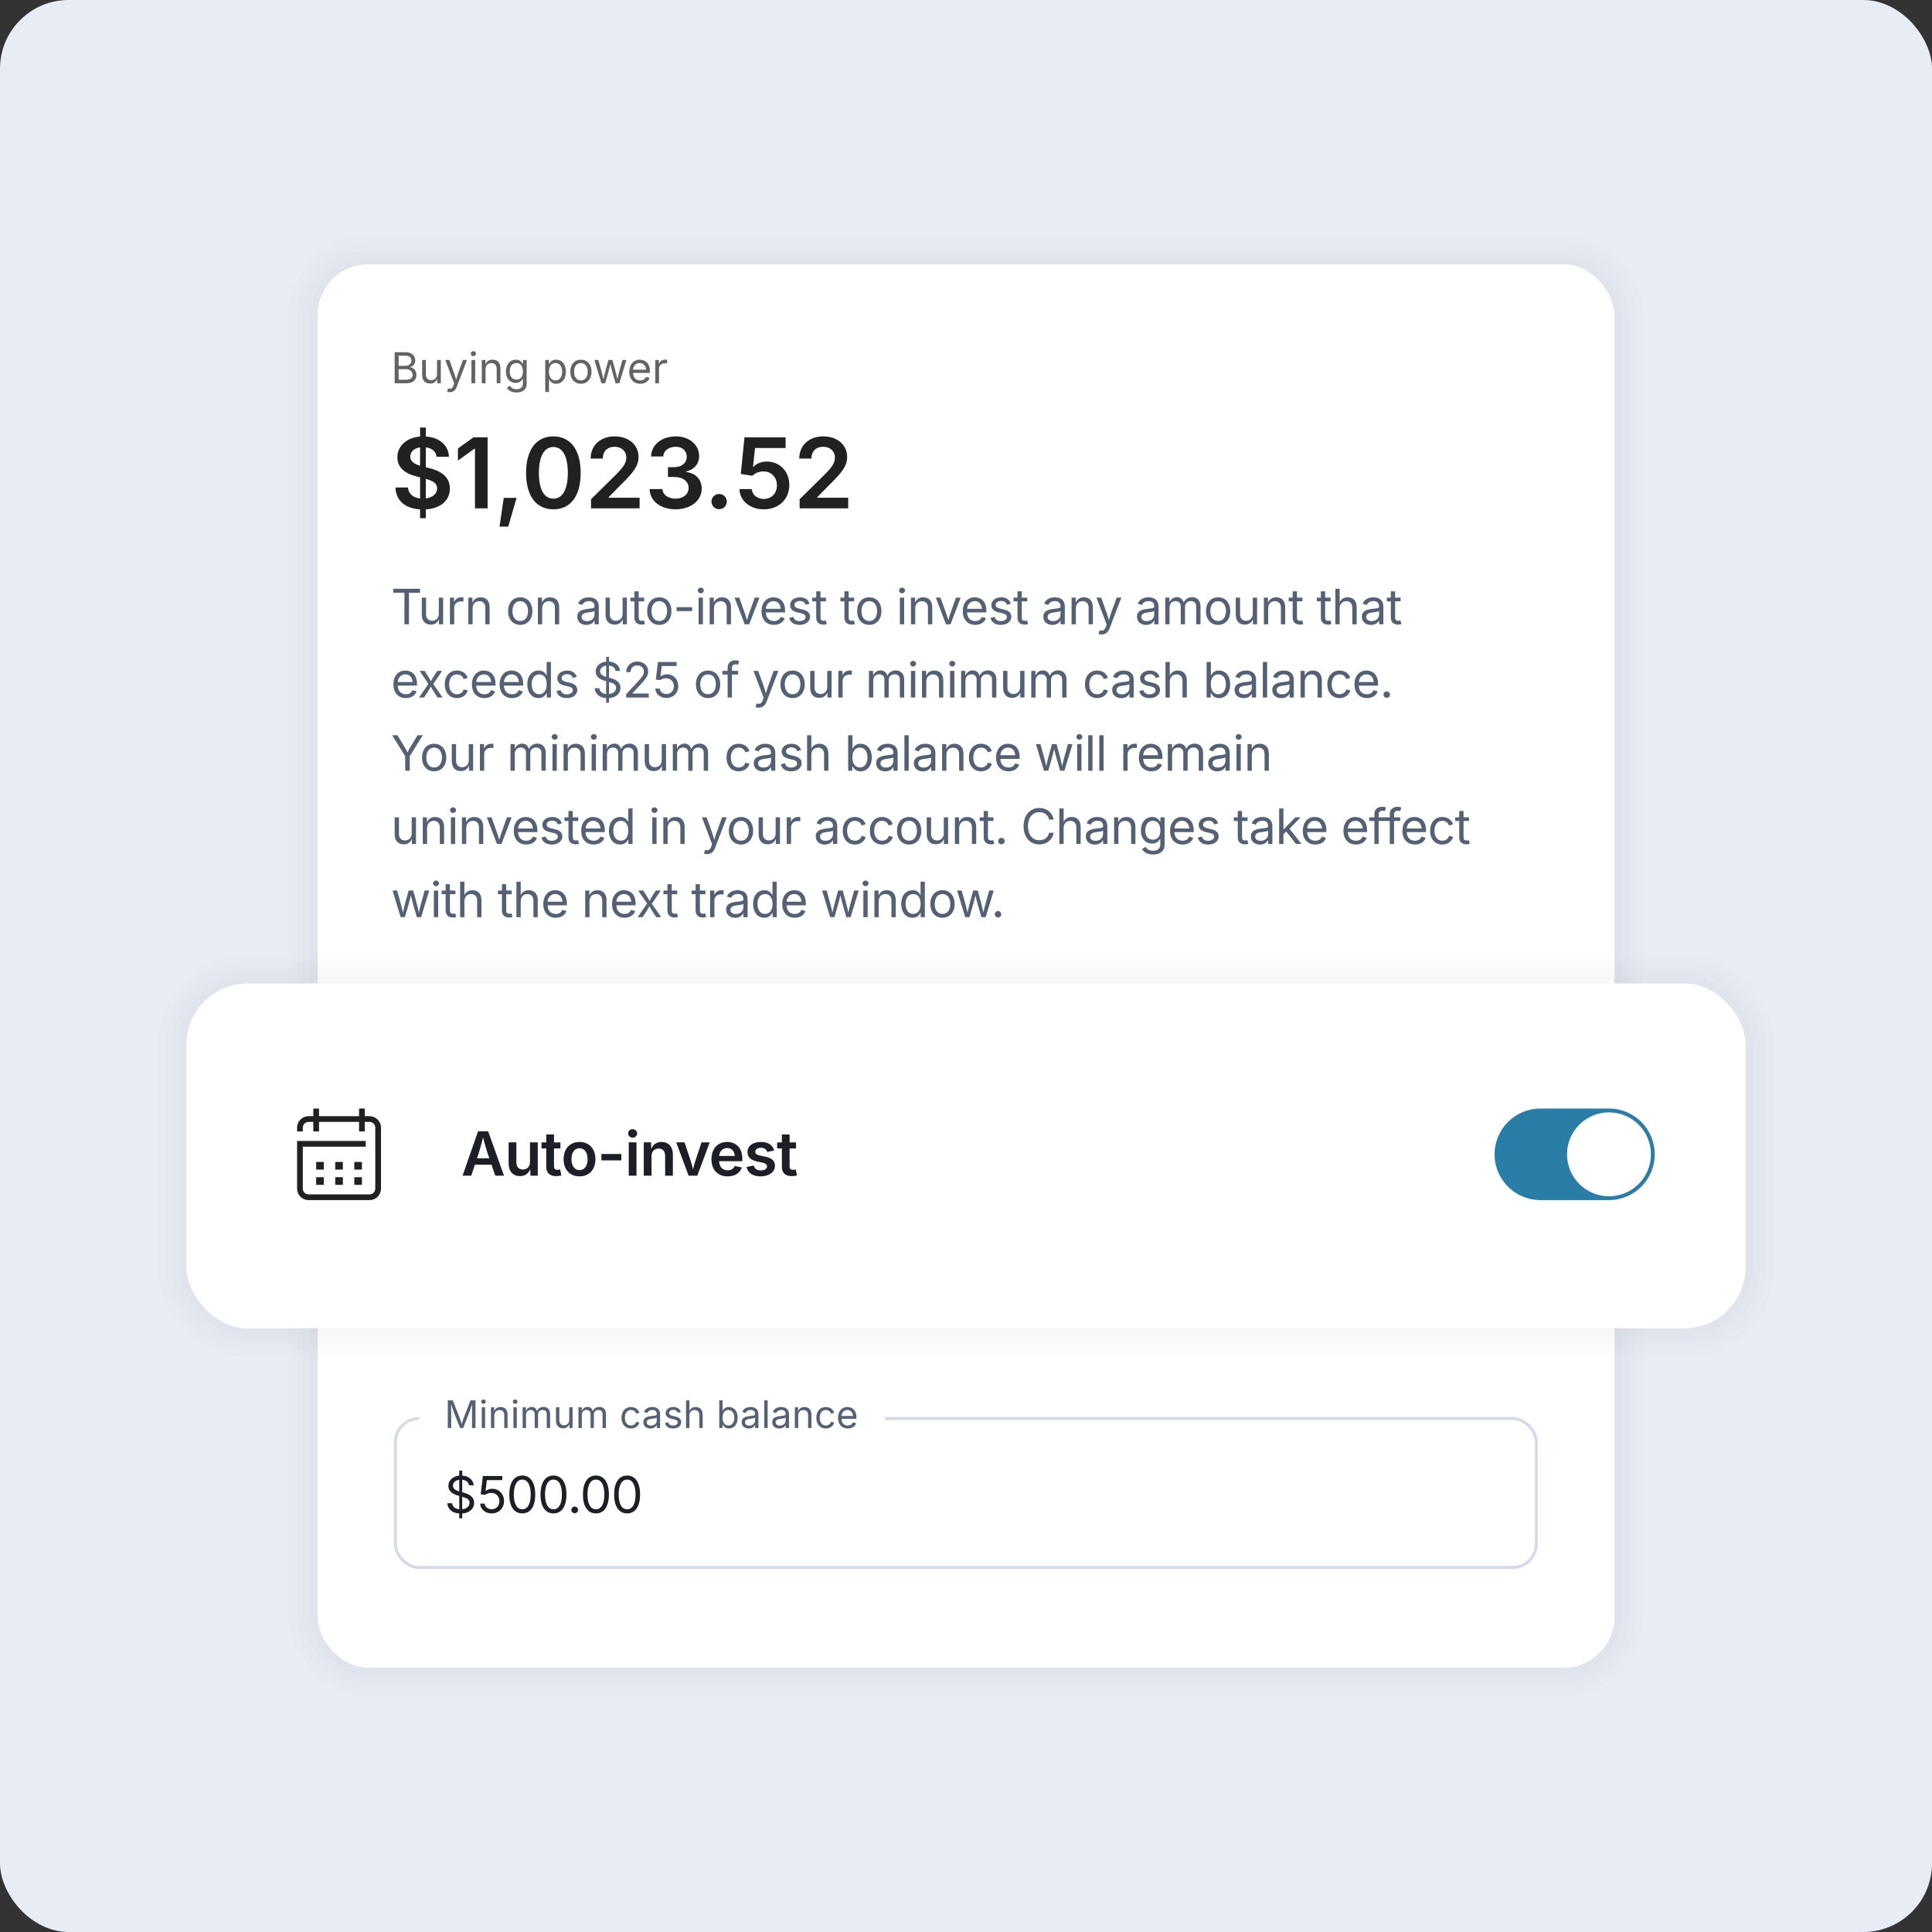 <svg height="675" viewBox="0 0 675 675" width="675" xmlns="http://www.w3.org/2000/svg"><rect x="0" y="0" width="675" height="675" fill="#333333" stroke="none"/><rect fill="#e8edf5" height="675" rx="24" width="675"/><rect fill="none" height="490.322" opacity=".01" rx="17.718" stroke="#000000" stroke-miterlimit="10" stroke-width="20" width="453.015" x="110.993" y="92.339"/><rect fill="none" height="490.322" opacity=".01" rx="17.718" stroke="#000000" stroke-miterlimit="10" stroke-width="15" width="453.015" x="110.993" y="92.339"/><rect fill="none" height="490.322" opacity=".01" rx="17.718" stroke="#000000" stroke-miterlimit="10" stroke-width="10" width="453.015" x="110.993" y="92.339"/><rect fill="none" height="490.322" opacity=".01" rx="17.718" stroke="#000000" stroke-miterlimit="10" stroke-width="5" width="453.015" x="110.993" y="92.339"/><rect fill="#ffffff" height="490.322" rx="17.718" width="453.015" x="110.993" y="92.339"/><path d="M191.157 453.281l4.498-12.891h2.933l4.602 12.891h-2.535l-1.098-3.192h-4.819l-1.055 3.192h-2.526ZM195.352 448.229h3.573l-.563-1.644c-.381-1.185-.787-2.614-1.262-4.395-.459 1.799-.848 3.244-1.203 4.395l-.545 1.644ZM207.845 453.401c-1.99 0-3.314-1.314-3.314-3.642v-6.15h2.25v5.805c0 1.297.717 2.076 1.894 2.076 1.194 0 2.059-.813 2.059-2.215v-5.666h2.258v9.672h-2.137l-.017-1.938c-.58 1.384-1.591 2.058-2.993 2.058ZM219.577 443.609v1.764h-1.869v5.183c0 .7.276 1.021.959 1.021.208 0 .607-.061.823-.113l.354 1.74c-.492.147-1.03.207-1.505.207-1.851 0-2.881-.951-2.881-2.664v-5.373h-1.375v-1.764h1.375v-2.301h2.25v2.301h1.869ZM225.113 453.479c-2.82 0-4.62-2.007-4.62-4.983 0-3.01 1.799-5.009 4.62-5.009s4.628 1.999 4.628 5.009c0 2.976-1.808 4.983-4.628 4.983ZM225.113 451.654c1.574 0 2.345-1.402 2.345-3.167 0-1.782-.771-3.175-2.345-3.175-1.566 0-2.327 1.393-2.327 3.175 0 1.765.761 3.167 2.327 3.167ZM237.259 446.982v1.86h-5.795v-1.86h5.795ZM239.413 453.281v-9.672h2.25v9.672h-2.25ZM240.539 442.241c-.718 0-1.307-.553-1.307-1.236 0-.684.588-1.229 1.307-1.229.717 0 1.314.545 1.314 1.229 0 .683-.597 1.236-1.314 1.236ZM246.023 447.614v5.667h-2.249v-9.672h2.129l.026 1.929c.571-1.359 1.574-2.051 2.993-2.051 1.99 0 3.305 1.315 3.305 3.642v6.151h-2.25v-5.805c0-1.298-.709-2.076-1.886-2.076-1.202 0-2.068.813-2.068 2.214ZM256.794 453.281l-3.599-9.672h2.405l1.765 5.259c.286.857.502 1.713.717 2.596.208-.874.416-1.739.701-2.596l1.756-5.259h2.389l-3.617 9.672h-2.518ZM268.118 453.479c-2.915 0-4.697-1.946-4.697-4.975 0-2.976 1.782-5.017 4.55-5.017 2.362 0 4.421 1.488 4.421 4.88v.709h-6.731c.061 1.721 1.038 2.639 2.484 2.639.986 0 1.73-.433 2.033-1.255l2.068.423c-.467 1.566-1.973 2.596-4.127 2.596ZM265.67 447.545h4.533c-.129-1.385-.882-2.293-2.222-2.293-1.376 0-2.206 1.003-2.311 2.293ZM277.713 453.479c-2.224 0-3.754-.986-4.092-2.743l2.103-.398c.259.96.934 1.419 2.033 1.419 1.107 0 1.808-.502 1.808-1.159 0-.563-.423-.918-1.306-1.107l-1.653-.355c-1.825-.398-2.716-1.289-2.716-2.707 0-1.792 1.583-2.942 3.901-2.942 2.189 0 3.461.994 3.85 2.491l-2.007.399c-.225-.675-.778-1.211-1.816-1.211-.952 0-1.679.467-1.679 1.125 0 .562.389.917 1.376 1.133l1.644.346c1.833.389 2.707 1.254 2.707 2.613 0 1.833-1.713 3.096-4.153 3.096ZM287.991 443.609v1.764h-1.87v5.183c0 .7.277 1.021.96 1.021.208 0 .605-.061.822-.113l.355 1.74c-.492.147-1.03.207-1.505.207-1.851 0-2.881-.951-2.881-2.664v-5.373h-1.375v-1.764h1.375v-2.301h2.249v2.301h1.87Z" fill="#1c2026"/><path d="M504.11 433.029c-7.34 0-13.289 5.949-13.289 13.288s5.949 13.289 13.289 13.289h19.932c7.34 0 13.289-5.95 13.289-13.289s-5.949-13.288-13.288-13.288h-19.933Z" fill="#2a7da7" fill-rule="evenodd"/><path d="M524.046 458.498c6.727 0 12.181-5.453 12.181-12.181 0-6.727-5.454-12.18-12.181-12.18-6.728 0-12.181 5.453-12.181 12.18 0 6.728 5.453 12.181 12.181 12.181Z" fill="#ffffff" fill-rule="evenodd"/><g fill="#212121"><path d="M147.814 433.029v2.214h-1.384c-1.836 0-3.322 1.488-3.322 3.322v1.107h1.661v-1.107c0-.918.744-1.661 1.662-1.661h1.384v2.768h1.662v-2.768h11.627v2.768h1.661v-2.768h1.385c.917 0 1.661.743 1.661 1.661v17.718c0 .918-.744 1.662-1.661 1.662h-17.718c-.918 0-1.662-.744-1.662-1.662v-12.18h18.272v-1.662h-19.933v13.842c0 1.835 1.487 3.322 3.322 3.322h17.718c1.834 0 3.321-1.487 3.321-3.322v-17.718c0-1.834-1.487-3.322-3.321-3.322h-1.385v-2.214h-1.661v2.214h-11.627v-2.214h-1.662Z"/><path d="M148.644 448.531h2.215v2.215h-2.215v-2.215Z"/><path d="M148.644 452.961h2.215v2.214h-2.215v-2.214Z"/><path d="M156.396 448.531h-2.215v2.215h2.215v-2.215Z"/><path d="M154.181 452.961h2.215v2.214h-2.215v-2.214Z"/><path d="M161.933 448.531h-2.215v2.215h2.215v-2.215Z"/><path d="M159.718 452.961h2.215v2.214h-2.215v-2.214Z"/></g><rect fill="#ffffff" height="52.046" rx="8.305" stroke="#d4dbe6" stroke-width="1.039" width="398.653" x="138.123" y="495.593"/><path d="M160.451 530.464v-1.679c-2.491-.164-4.023-1.557-4.161-3.582h1.687c.112 1.289 1.185 1.963 2.474 2.102v-4.654l-.511-.147c-2.076-.588-3.287-1.653-3.287-3.366 0-1.989 1.618-3.374 3.798-3.59v-1.747h1.038v1.721c2.327.156 3.911 1.574 3.989 3.417h-1.61c-.13-1.125-1.081-1.817-2.379-1.947v4.369l.511.139c1.385.381 3.651 1.16 3.651 3.564 0 1.982-1.505 3.539-4.161 3.72v1.679h-1.038ZM161.489 527.306c1.488-.164 2.561-1.03 2.561-2.266 0-1.246-1.177-1.704-2.553-2.093h-.009v4.36ZM160.451 521.068v-4.065c-1.341.181-2.197.995-2.197 2.058 0 1.229 1.263 1.74 2.197 2.007ZM171.794 528.751c-2.267 0-3.963-1.454-4.049-3.426h1.592c.103 1.15 1.159 1.98 2.457 1.98 1.557 0 2.69-1.185 2.69-2.82 0-1.661-1.177-2.898-2.795-2.898-.795 0-1.696.286-2.205.675l-1.54-.19.761-6.385h6.782v1.444h-5.398l-.441 3.764h.069c.528-.441 1.384-.753 2.275-.753 2.362 0 4.101 1.825 4.101 4.317 0 2.474-1.816 4.291-4.299 4.291ZM182.469 528.751c-2.872 0-4.533-2.406-4.533-6.61 0-4.178 1.679-6.627 4.533-6.627 2.856 0 4.533 2.448 4.533 6.627 0 4.195-1.652 6.61-4.533 6.61ZM182.469 527.314c1.887 0 2.95-1.903 2.95-5.173 0-3.287-1.064-5.2-2.95-5.2-1.886 0-2.95 1.921-2.95 5.2 0 3.27 1.065 5.173 2.95 5.173ZM193.37 528.751c-2.873 0-4.533-2.406-4.533-6.61 0-4.178 1.678-6.627 4.533-6.627 2.855 0 4.533 2.448 4.533 6.627 0 4.195-1.653 6.61-4.533 6.61ZM193.37 527.314c1.886 0 2.949-1.903 2.949-5.173 0-3.287-1.064-5.2-2.949-5.2-1.887 0-2.95 1.921-2.95 5.2 0 3.27 1.064 5.173 2.95 5.173ZM200.783 528.69c-.648 0-1.167-.519-1.167-1.168 0-.649.519-1.168 1.167-1.168.649 0 1.168.519 1.168 1.168 0 .649-.519 1.168-1.168 1.168ZM208.198 528.751c-2.873 0-4.533-2.406-4.533-6.61 0-4.178 1.679-6.627 4.533-6.627s4.533 2.448 4.533 6.627c0 4.195-1.652 6.61-4.533 6.61ZM208.198 527.314c1.886 0 2.95-1.903 2.95-5.173 0-3.287-1.065-5.2-2.95-5.2s-2.95 1.921-2.95 5.2c0 3.27 1.065 5.173 2.95 5.173ZM219.099 528.751c-2.873 0-4.533-2.406-4.533-6.61 0-4.178 1.678-6.627 4.533-6.627 2.855 0 4.533 2.448 4.533 6.627 0 4.195-1.653 6.61-4.533 6.61ZM219.099 527.314c1.886 0 2.949-1.903 2.949-5.173 0-3.287-1.064-5.2-2.949-5.2-1.887 0-2.95 1.921-2.95 5.2 0 3.27 1.064 5.173 2.95 5.173Z" fill="#1c2026"/><path d="M146.43 485.071H309.112V503.191H146.43Z" fill="#ffffff"/><path d="M156.458 498.928v-9.668h1.752l2.381 6.099c.181.467.486 1.414.713 2.199.228-.759.527-1.713.714-2.199l2.349-6.099h1.758v9.668h-1.213v-5.521c0-.714.019-1.824.046-2.829-.351 1.102-.754 2.264-.974 2.829l-2.161 5.521h-1.07l-2.193-5.521c-.214-.546-.591-1.675-.974-2.81.02.921.046 2.064.046 2.81v5.521h-1.175ZM168.32 498.928v-7.255h1.167v7.255h-1.167ZM168.91 490.486c-.441 0-.811-.343-.811-.772 0-.429.37-.772.811-.772.448 0 .818.343.818.772 0 .428-.37.772-.818.772ZM172.706 494.58v4.348h-1.168v-7.255h1.122l.006 1.343c.468-1.024 1.246-1.434 2.219-1.434 1.467 0 2.453.902 2.453 2.738v4.607h-1.168v-4.51c0-1.116-.623-1.784-1.635-1.784-1.045 0-1.829.708-1.829 1.946ZM179.389 498.928v-7.255h1.167v7.255h-1.167ZM179.98 490.486c-.441 0-.811-.343-.811-.772 0-.429.37-.772.811-.772.448 0 .818.343.818.772 0 .428-.37.772-.818.772ZM182.607 498.928v-7.255h1.135l.006 1.33c.357-.98 1.175-1.459 2.032-1.459.953 0 1.589.583 1.848 1.478.344-.915 1.233-1.478 2.284-1.478 1.259 0 2.284.81 2.284 2.491v4.893h-1.175v-4.86c0-1.046-.681-1.46-1.46-1.46-.98 0-1.577.668-1.577 1.583v4.737h-1.168v-4.977c0-.805-.603-1.343-1.421-1.343-.85 0-1.621.597-1.621 1.751v4.569h-1.168ZM196.706 499.018c-1.466 0-2.459-.902-2.459-2.738v-4.607h1.168v4.51c0 1.116.63 1.784 1.642 1.784 1.038 0 1.824-.708 1.824-1.946v-4.348h1.174v7.255h-1.129v-1.356c-.473 1.057-1.265 1.446-2.219 1.446ZM202.111 498.928v-7.255h1.135l.006 1.33c.357-.98 1.175-1.459 2.032-1.459.954 0 1.589.583 1.849 1.478.343-.915 1.232-1.478 2.283-1.478 1.259 0 2.284.81 2.284 2.491v4.893h-1.175v-4.86c0-1.046-.681-1.46-1.459-1.46-.981 0-1.578.668-1.578 1.583v4.737h-1.167v-4.977c0-.805-.603-1.343-1.421-1.343-.851 0-1.622.597-1.622 1.751v4.569h-1.168ZM220.442 499.083c-1.973 0-3.303-1.499-3.303-3.737 0-2.271 1.33-3.764 3.303-3.764 1.401 0 2.543.74 2.939 2.005l-1.122.318c-.214-.746-.863-1.278-1.816-1.278-1.448 0-2.116 1.272-2.116 2.719 0 1.427.668 2.693 2.116 2.693.973 0 1.635-.552 1.848-1.337l1.116.318c-.389 1.292-1.543 2.064-2.964 2.064ZM227.242 499.096c-1.376 0-2.472-.805-2.472-2.232 0-1.661 1.479-1.966 2.823-2.135 1.291-.162 1.862-.123 1.862-.661v-.039c0-.902-.513-1.421-1.519-1.421-1.045 0-1.608.557-1.836 1.064l-1.122-.37c.557-1.317 1.804-1.719 2.926-1.719.973 0 2.718.298 2.718 2.564v4.782h-1.148v-.986h-.078c-.246.512-.928 1.154-2.154 1.154ZM227.443 498.064c1.291 0 2.011-.869 2.011-1.758v-1.006c-.195.227-1.467.357-1.914.416-.85.11-1.596.383-1.596 1.207 0 .753.629 1.142 1.499 1.142ZM235.138 499.083c-1.492 0-2.53-.662-2.79-1.914l1.11-.265c.207.797.797 1.154 1.667 1.154 1.013 0 1.661-.5 1.661-1.097 0-.499-.35-.83-1.064-.999l-1.207-.286c-1.317-.311-1.946-.96-1.946-1.978 0-1.246 1.142-2.116 2.686-2.116 1.492 0 2.277.727 2.608 1.746l-1.057.272c-.201-.519-.611-1.025-1.545-1.025-.863 0-1.513.448-1.513 1.052 0 .538.37.837 1.22 1.038l1.097.259c1.316.311 1.934.967 1.934 1.959 0 1.272-1.162 2.2-2.862 2.2ZM240.861 494.58v4.348h-1.168v-9.668h1.168v3.672c.473-.967 1.233-1.349 2.18-1.349 1.467 0 2.459.902 2.459 2.738v4.607h-1.174v-4.51c0-1.116-.624-1.784-1.635-1.784-1.045 0-1.83.708-1.83 1.946ZM254.662 499.083c-1.382 0-1.869-.876-2.109-1.278h-.129v1.122h-1.13v-9.668h1.168v3.575h.091c.241-.383.689-1.252 2.103-1.252 1.81 0 3.075 1.44 3.075 3.737 0 2.31-1.259 3.764-3.069 3.764ZM254.486 498.039c1.357 0 2.057-1.207 2.057-2.732 0-1.505-.681-2.68-2.057-2.68-1.337 0-2.037 1.078-2.037 2.68 0 1.616.721 2.732 2.037 2.732ZM261.592 499.096c-1.376 0-2.472-.805-2.472-2.232 0-1.661 1.478-1.966 2.823-2.135 1.291-.162 1.862-.123 1.862-.661v-.039c0-.902-.513-1.421-1.519-1.421-1.045 0-1.608.557-1.837 1.064l-1.122-.37c.559-1.317 1.805-1.719 2.927-1.719.973 0 2.718.298 2.718 2.564v4.782h-1.148v-.986h-.078c-.247.512-.928 1.154-2.154 1.154ZM261.793 498.064c1.291 0 2.011-.869 2.011-1.758v-1.006c-.195.227-1.467.357-1.914.416-.851.11-1.597.383-1.597 1.207 0 .753.63 1.142 1.5 1.142ZM268.191 489.26v9.668h-1.168v-9.668h1.168ZM272.271 499.096c-1.375 0-2.472-.805-2.472-2.232 0-1.661 1.479-1.966 2.823-2.135 1.291-.162 1.862-.123 1.862-.661v-.039c0-.902-.513-1.421-1.518-1.421-1.045 0-1.61.557-1.837 1.064l-1.122-.37c.557-1.317 1.804-1.719 2.926-1.719.973 0 2.719.298 2.719 2.564v4.782h-1.149v-.986h-.078c-.246.512-.927 1.154-2.154 1.154ZM272.473 498.064c1.291 0 2.011-.869 2.011-1.758v-1.006c-.194.227-1.467.357-1.914.416-.85.11-1.596.383-1.596 1.207 0 .753.629 1.142 1.499 1.142ZM278.87 494.58v4.348h-1.168v-7.255h1.123l.006 1.343c.467-1.024 1.245-1.434 2.218-1.434 1.467 0 2.453.902 2.453 2.738v4.607h-1.167v-4.51c0-1.116-.624-1.784-1.635-1.784-1.045 0-1.83.708-1.83 1.946ZM288.506 499.083c-1.973 0-3.303-1.499-3.303-3.737 0-2.271 1.33-3.764 3.303-3.764 1.402 0 2.543.74 2.939 2.005l-1.122.318c-.214-.746-.862-1.278-1.816-1.278-1.448 0-2.116 1.272-2.116 2.719 0 1.427.668 2.693 2.116 2.693.973 0 1.635-.552 1.849-1.337l1.116.318c-.39 1.292-1.545 2.064-2.965 2.064ZM296.195 499.083c-2.102 0-3.4-1.492-3.4-3.724 0-2.226 1.286-3.777 3.264-3.777 1.538 0 3.16.948 3.16 3.627v.486h-5.243c.059 1.519.941 2.349 2.226 2.349.857 0 1.499-.376 1.772-1.116l1.129.311c-.337 1.097-1.421 1.843-2.907 1.843ZM293.982 494.71h4.049c-.111-1.232-.779-2.089-1.973-2.089-1.246 0-2.005.98-2.076 2.089Z" fill="#546073"/><path d="M137.886 133.91v-10.857h3.848c2.266 0 3.337 1.29 3.337 2.878 0 1.392-.831 2.026-1.778 2.281v.102c1.013.065 2.2.998 2.2 2.703 0 1.639-1.079 2.893-3.636 2.893h-3.972ZM139.27 132.685h2.551c1.691 0 2.339-.743 2.339-1.683 0-1.086-.874-2.019-2.266-2.019h-2.623v3.702ZM139.27 127.818h2.39c1.166 0 2.085-.737 2.085-1.858 0-.94-.634-1.684-2.041-1.684h-2.433v3.542ZM150.251 134.011c-1.647 0-2.762-1.013-2.762-3.075v-5.173h1.312v5.064c0 1.254.707 2.004 1.843 2.004 1.166 0 2.048-.794 2.048-2.186v-4.882h1.319v8.147h-1.267v-1.523c-.532 1.187-1.421 1.624-2.492 1.624ZM156.19 136.86l.336-1.136.139.036c.802.211 1.377.036 1.778-1.13l.232-.677-3.111-8.191h1.436l1.734 4.831c.255.714.437 1.413.627 2.091.182-.678.372-1.385.627-2.091l1.748-4.831h1.428l-3.577 9.363c-.496 1.297-1.282 1.888-2.433 1.888-.467 0-.824-.087-.963-.154ZM164.715 133.91v-8.147h1.312v8.147h-1.312ZM165.378 124.43c-.495 0-.91-.386-.91-.868 0-.481.416-.867.91-.867.503 0 .919.386.919.867 0 .482-.416.868-.919.868ZM169.64 129.027v4.883h-1.311v-8.147h1.261l.006 1.508c.526-1.151 1.4-1.611 2.492-1.611 1.647 0 2.754 1.013 2.754 3.075v5.174h-1.311v-5.064c0-1.254-.699-2.004-1.837-2.004-1.173 0-2.055.794-2.055 2.185ZM180.447 137.13c-1.807 0-2.849-.765-3.351-1.662l1.064-.684c.342.473.852 1.202 2.287 1.202 1.297 0 2.237-.598 2.237-1.939v-1.632h-.124c-.277.467-.795 1.362-2.368 1.362-1.953 0-3.44-1.421-3.44-3.978 0-2.521 1.436-4.139 3.469-4.139 1.574 0 2.099.969 2.376 1.407h.124v-1.305h1.275v8.358c0 2.105-1.566 3.009-3.548 3.009ZM180.41 132.613c1.479 0 2.287-1.064 2.287-2.842 0-1.727-.787-2.937-2.287-2.937-1.552 0-2.325 1.311-2.325 2.937 0 1.676.794 2.842 2.325 2.842ZM190.495 136.955v-11.192h1.267v1.305h.146c.27-.431.773-1.407 2.361-1.407 2.033 0 3.454 1.618 3.454 4.198 0 2.593-1.413 4.226-3.446 4.226-1.552 0-2.099-.984-2.368-1.436h-.102v4.306h-1.311ZM194.08 132.911c1.523 0 2.31-1.355 2.31-3.068 0-1.691-.765-3.009-2.31-3.009-1.501 0-2.287 1.21-2.287 3.009 0 1.814.809 3.068 2.287 3.068ZM202.948 134.085c-2.216 0-3.709-1.684-3.709-4.198 0-2.55 1.493-4.226 3.709-4.226 2.222 0 3.723 1.677 3.723 4.226 0 2.513-1.501 4.198-3.723 4.198ZM202.948 132.911c1.646 0 2.397-1.421 2.397-3.024 0-1.617-.751-3.053-2.397-3.053-1.626 0-2.376 1.428-2.376 3.053 0 1.603.75 3.024 2.376 3.024ZM210.132 133.91l-2.471-8.147h1.392l.991 3.556c.233.853.51 1.887.779 3.184.262-1.239.524-2.28.773-3.184l.976-3.556h1.398l.963 3.556c.232.867.496 1.902.75 3.163.27-1.246.539-2.274.787-3.163l.991-3.556h1.391l-2.47 8.147h-1.305l-1.056-3.687c-.27-.933-.517-1.924-.765-2.966-.247 1.035-.502 2.055-.764 2.966l-1.057 3.687h-1.304ZM223.663 134.085c-2.361 0-3.818-1.677-3.818-4.183 0-2.5 1.443-4.241 3.666-4.241 1.727 0 3.548 1.064 3.548 4.074v.546h-5.888c.066 1.705 1.056 2.638 2.5 2.638.961 0 1.683-.423 1.989-1.254l1.268.35c-.379 1.231-1.596 2.07-3.265 2.07ZM221.179 129.173h4.547c-.125-1.385-.875-2.346-2.215-2.346-1.4 0-2.252 1.1-2.332 2.346ZM228.938 133.91v-8.147h1.268v1.254h.087c.298-.824 1.144-1.37 2.113-1.37.19 0 .511.014.663.021v1.319c-.08-.014-.437-.072-.787-.072-1.174 0-2.033.794-2.033 1.894v5.101h-1.312Z" fill="#636363"/><path d="M146.767 181.043v-3.08c-5.179-.301-8.427-3.031-8.61-7.645h4.381c.183 2.298 1.915 3.564 4.23 3.831v-7.362l-1.332-.35c-4.146-1.066-6.595-3.165-6.595-6.662 0-4.063 3.314-6.878 7.927-7.261v-3.148h2v3.131c4.813.3 7.977 3.181 8.078 7.095h-4.314c-.2-1.865-1.599-3.03-3.764-3.297v6.944l1.115.284c3.682.883 7.295 2.798 7.295 7.128 0 4.114-3.08 6.996-8.41 7.312v3.08h-2ZM148.767 174.131c2.381-.3 3.963-1.632 3.963-3.514 0-1.815-1.565-2.648-3.963-3.298v6.812ZM146.767 162.723v-6.413c-2.165.317-3.43 1.566-3.43 3.198 0 1.815 1.682 2.682 3.43 3.215ZM170.36 152.796v24.817h-4.414v-20.853h-.166l-5.796 4.163v-4.23l5.447-3.898h4.93ZM174.532 183.991l1.466-10.043h4.48l-2.914 10.043h-3.031ZM193.344 177.945c-6.029 0-9.543-4.663-9.543-12.724 0-8.044 3.53-12.758 9.543-12.758 5.996 0 9.526 4.729 9.526 12.758 0 8.06-3.497 12.724-9.526 12.724ZM193.344 174.214c3.231 0 5.046-3.264 5.046-8.993 0-5.746-1.815-9.044-5.046-9.044-3.248 0-5.063 3.315-5.063 9.044s1.798 8.993 5.063 8.993ZM206.493 177.612v-3.198l8.61-8.478c2.415-2.464 3.715-3.963 3.715-6.062 0-2.332-1.766-3.781-4.114-3.781-2.499 0-4.097 1.582-4.097 4.13h-4.247c0-4.696 3.481-7.761 8.394-7.761 4.98 0 8.344 3.047 8.344 7.195 0 2.748-1.282 4.98-6.129 9.659l-4.314 4.397v.183h10.809v3.715h-16.972ZM236.015 177.945c-5.213 0-8.944-2.881-9.06-7.062h4.48c.116 2.032 2.065 3.331 4.58 3.331 2.665 0 4.563-1.499 4.563-3.714 0-2.265-1.865-3.848-5.013-3.848h-2.199v-3.43h2.199c2.582 0 4.364-1.45 4.364-3.632 0-2.098-1.533-3.497-3.864-3.497-2.299 0-4.248 1.282-4.314 3.381h-4.281c.083-4.13 3.814-7.012 8.628-7.012 4.946 0 8.161 3.098 8.161 6.861 0 2.798-1.798 4.781-4.48 5.38v.2c3.464.483 5.38 2.731 5.38 5.828 0 4.181-3.848 7.212-9.143 7.212ZM251.246 177.895c-1.499 0-2.665-1.166-2.665-2.665 0-1.482 1.166-2.648 2.665-2.648s2.682 1.166 2.682 2.648c0 1.499-1.183 2.665-2.682 2.665ZM266.877 177.945c-4.846 0-8.41-2.964-8.527-7.062h4.314c.133 2.032 1.966 3.447 4.214 3.447 2.665 0 4.564-1.964 4.564-4.763 0-2.832-1.966-4.864-4.68-4.864-1.516 0-3.082.616-3.914 1.533l-4.03-.65 1.282-12.791h14.373v3.731h-10.675l-.716 6.596h.133c.933-1.083 2.731-1.865 4.729-1.865 4.497 0 7.828 3.447 7.828 8.211 0 4.913-3.664 8.477-8.894 8.477ZM279.377 177.612v-3.198l8.61-8.478c2.415-2.464 3.715-3.963 3.715-6.062 0-2.332-1.765-3.781-4.114-3.781-2.497 0-4.096 1.582-4.096 4.13h-4.248c0-4.696 3.481-7.761 8.394-7.761 4.98 0 8.344 3.047 8.344 7.195 0 2.748-1.282 4.98-6.129 9.659l-4.313 4.397v.183h10.808v3.715h-16.972Z" fill="#212121"/><path d="M137.391 207.107v-1.398h9.376v1.398h-3.888v11.01h-1.582v-11.01h-3.906ZM150.523 218.233c-1.882 0-3.156-1.158-3.156-3.514v-5.913h1.499v5.788c0 1.433.808 2.29 2.107 2.29 1.332 0 2.34-.907 2.34-2.497v-5.58h1.507v9.311h-1.449v-1.741c-.608 1.357-1.624 1.857-2.848 1.857ZM157.194 218.117v-9.311h1.449v1.433h.1c.341-.941 1.307-1.566 2.414-1.566.217 0 .583.017.758.026v1.507c-.091-.017-.499-.083-.899-.083-1.341 0-2.324.907-2.324 2.165v5.83h-1.499ZM165.121 212.537v5.58h-1.499v-9.311h1.441l.007 1.724c.6-1.315 1.599-1.84 2.848-1.84 1.882 0 3.148 1.158 3.148 3.514v5.913h-1.499v-5.788c0-1.433-.799-2.291-2.099-2.291-1.34 0-2.348.908-2.348 2.499ZM181.751 218.317c-2.532 0-4.239-1.924-4.239-4.797 0-2.914 1.708-4.83 4.239-4.83 2.54 0 4.255 1.915 4.255 4.83 0 2.873-1.715 4.797-4.255 4.797ZM181.751 216.976c1.881 0 2.739-1.623 2.739-3.456 0-1.848-.858-3.489-2.739-3.489-1.857 0-2.715 1.632-2.715 3.489 0 1.832.858 3.456 2.715 3.456ZM189.421 212.537v5.58h-1.499v-9.311h1.44l.009 1.724c.6-1.315 1.599-1.84 2.848-1.84 1.882 0 3.148 1.158 3.148 3.514v5.913h-1.499v-5.788c0-1.433-.799-2.291-2.099-2.291-1.341 0-2.348.908-2.348 2.499ZM204.868 218.334c-1.765 0-3.172-1.033-3.172-2.865 0-2.132 1.898-2.523 3.622-2.739 1.657-.208 2.39-.159 2.39-.85v-.05c0-1.158-.658-1.824-1.948-1.824-1.341 0-2.065.716-2.357 1.365l-1.44-.474c.716-1.691 2.315-2.206 3.755-2.206 1.249 0 3.49.383 3.49 3.289v6.138h-1.474v-1.266h-.1c-.317.658-1.191 1.483-2.765 1.483ZM205.126 217.009c1.658 0 2.582-1.115 2.582-2.257v-1.291c-.249.292-1.881.458-2.456.533-1.091.142-2.049.491-2.049 1.549 0 .967.808 1.466 1.923 1.466ZM214.728 218.233c-1.881 0-3.156-1.158-3.156-3.514v-5.913h1.5v5.788c0 1.433.807 2.29 2.106 2.29 1.332 0 2.341-.907 2.341-2.497v-5.58h1.507v9.311h-1.45v-1.741c-.608 1.357-1.623 1.857-2.848 1.857ZM225.063 208.806v1.282h-1.915v5.613c0 .832.308 1.199 1.099 1.199.192 0 .516-.05.766-.1l.308 1.266c-.308.108-.733.166-1.116.166-1.607 0-2.557-.891-2.557-2.415v-5.729h-1.398v-1.282h1.398v-2.215h1.5v2.215h1.915ZM230.334 218.317c-2.532 0-4.239-1.924-4.239-4.797 0-2.914 1.708-4.83 4.239-4.83 2.54 0 4.255 1.915 4.255 4.83 0 2.873-1.715 4.797-4.255 4.797ZM230.334 216.976c1.882 0 2.739-1.623 2.739-3.456 0-1.848-.857-3.489-2.739-3.489-1.857 0-2.715 1.632-2.715 3.489 0 1.832.858 3.456 2.715 3.456ZM241.834 212.129v1.383h-5.446v-1.383h5.446ZM244.082 218.117v-9.311h1.5v9.311h-1.5ZM244.84 207.282c-.566 0-1.04-.441-1.04-.99 0-.55.474-.991 1.04-.991.575 0 1.05.441 1.05.991 0 .549-.475.99-1.05.99ZM249.446 212.537v5.58h-1.5v-9.311h1.441l.009 1.724c.599-1.315 1.599-1.84 2.848-1.84 1.881 0 3.148 1.158 3.148 3.514v5.913h-1.5v-5.788c0-1.433-.799-2.291-2.098-2.291-1.341 0-2.348.908-2.348 2.499ZM260.196 218.117l-3.556-9.311h1.64l1.982 5.521c.291.808.508 1.623.725 2.398.208-.775.424-1.59.716-2.398l1.982-5.521h1.64l-3.556 9.311h-1.573ZM270.413 218.317c-2.698 0-4.363-1.915-4.363-4.78 0-2.857 1.649-4.847 4.188-4.847 1.974 0 4.056 1.215 4.056 4.655v.625h-6.728c.075 1.948 1.207 3.014 2.856 3.014 1.1 0 1.924-.483 2.274-1.433l1.449.4c-.433 1.408-1.823 2.365-3.731 2.365ZM267.574 212.703h5.196c-.141-1.582-.999-2.681-2.532-2.681-1.599 0-2.573 1.257-2.665 2.681ZM279.341 218.317c-1.915 0-3.248-.85-3.581-2.457l1.424-.341c.266 1.024 1.024 1.483 2.14 1.483 1.299 0 2.132-.642 2.132-1.408 0-.641-.45-1.066-1.365-1.282l-1.549-.367c-1.691-.4-2.498-1.232-2.498-2.539 0-1.599 1.466-2.715 3.447-2.715 1.915 0 2.923.933 3.348 2.239l-1.358.35c-.258-.666-.782-1.315-1.982-1.315-1.107 0-1.94.575-1.94 1.349 0 .691.474 1.074 1.565 1.332l1.408.333c1.691.4 2.481 1.241 2.481 2.516 0 1.632-1.491 2.823-3.672 2.823ZM288.584 208.806v1.282h-1.915v5.613c0 .832.309 1.199 1.1 1.199.191 0 .516-.05.765-.1l.309 1.266c-.309.108-.733.166-1.116.166-1.607 0-2.557-.891-2.557-2.415v-5.729h-1.399v-1.282h1.399v-2.215h1.499v2.215h1.915ZM298.428 208.806v1.282h-1.915v5.613c0 .832.308 1.199 1.099 1.199.192 0 .516-.05.766-.1l.308 1.266c-.308.108-.733.166-1.116.166-1.607 0-2.556-.891-2.556-2.415v-5.729h-1.4v-1.282h1.4v-2.215h1.499v2.215h1.915ZM303.699 218.317c-2.532 0-4.239-1.924-4.239-4.797 0-2.914 1.708-4.83 4.239-4.83 2.54 0 4.255 1.915 4.255 4.83 0 2.873-1.715 4.797-4.255 4.797ZM303.699 216.976c1.882 0 2.739-1.623 2.739-3.456 0-1.848-.857-3.489-2.739-3.489-1.857 0-2.715 1.632-2.715 3.489 0 1.832.858 3.456 2.715 3.456ZM314.399 218.117v-9.311h1.499v9.311h-1.499ZM315.157 207.282c-.566 0-1.041-.441-1.041-.99 0-.55.475-.991 1.041-.991.575 0 1.049.441 1.049.991 0 .549-.474.99-1.049.99ZM319.762 212.537v5.58h-1.499v-9.311h1.441l.007 1.724c.6-1.315 1.599-1.84 2.848-1.84 1.882 0 3.149 1.158 3.149 3.514v5.913h-1.5v-5.788c0-1.433-.799-2.291-2.099-2.291-1.34 0-2.348.908-2.348 2.499ZM330.513 218.117l-3.556-9.311h1.64l1.983 5.521c.291.808.507 1.623.725 2.398.208-.775.424-1.59.715-2.398l1.983-5.521h1.64l-3.556 9.311h-1.574ZM340.731 218.317c-2.698 0-4.363-1.915-4.363-4.78 0-2.857 1.648-4.847 4.188-4.847 1.974 0 4.056 1.215 4.056 4.655v.625h-6.729c.076 1.948 1.208 3.014 2.857 3.014 1.099 0 1.924-.483 2.274-1.433l1.449.4c-.433 1.408-1.824 2.365-3.731 2.365ZM337.891 212.703h5.196c-.142-1.582-.999-2.681-2.532-2.681-1.599 0-2.573 1.257-2.665 2.681ZM349.658 218.317c-1.915 0-3.248-.85-3.58-2.457l1.424-.341c.266 1.024 1.024 1.483 2.14 1.483 1.298 0 2.132-.642 2.132-1.408 0-.641-.45-1.066-1.366-1.282l-1.549-.367c-1.691-.4-2.498-1.232-2.498-2.539 0-1.599 1.467-2.715 3.448-2.715 1.915 0 2.923.933 3.348 2.239l-1.358.35c-.258-.666-.782-1.315-1.982-1.315-1.107 0-1.941.575-1.941 1.349 0 .691.475 1.074 1.566 1.332l1.407.333c1.691.4 2.482 1.241 2.482 2.516 0 1.632-1.491 2.823-3.673 2.823ZM358.901 208.806v1.282h-1.915v5.613c0 .832.308 1.199 1.099 1.199.192 0 .517-.05.766-.1l.308 1.266c-.308.108-.732.166-1.116.166-1.606 0-2.556-.891-2.556-2.415v-5.729h-1.4v-1.282h1.4v-2.215h1.499v2.215h1.915ZM367.687 218.334c-1.765 0-3.172-1.033-3.172-2.865 0-2.132 1.898-2.523 3.622-2.739 1.657-.208 2.39-.159 2.39-.85v-.05c0-1.158-.658-1.824-1.948-1.824-1.341 0-2.065.716-2.357 1.365l-1.44-.474c.716-1.691 2.315-2.206 3.755-2.206 1.249 0 3.49.383 3.49 3.289v6.138h-1.474v-1.266h-.1c-.317.658-1.191 1.483-2.765 1.483ZM367.945 217.009c1.657 0 2.582-1.115 2.582-2.257v-1.291c-.249.292-1.881.458-2.456.533-1.091.142-2.049.491-2.049 1.549 0 .967.808 1.466 1.923 1.466ZM375.89 212.537v5.58h-1.5v-9.311h1.441l.009 1.724c.599-1.315 1.599-1.84 2.848-1.84 1.881 0 3.148 1.158 3.148 3.514v5.913h-1.499v-5.788c0-1.433-.799-2.291-2.099-2.291-1.341 0-2.348.908-2.348 2.499ZM383.801 221.49l.383-1.299.158.042c.917.241 1.574.042 2.033-1.291l.266-.775-3.556-9.36h1.64l1.982 5.521c.292.815.5 1.615.716 2.39.208-.775.424-1.582.716-2.39l1.999-5.521h1.632l-4.089 10.701c-.566 1.483-1.466 2.157-2.781 2.157-.533 0-.941-.1-1.099-.175ZM400.414 218.334c-1.765 0-3.172-1.033-3.172-2.865 0-2.132 1.898-2.523 3.622-2.739 1.657-.208 2.391-.159 2.391-.85v-.05c0-1.158-.659-1.824-1.95-1.824-1.34 0-2.065.716-2.357 1.365l-1.44-.474c.716-1.691 2.315-2.206 3.755-2.206 1.249 0 3.49.383 3.49 3.289v6.138h-1.474v-1.266h-.1c-.317.658-1.191 1.483-2.765 1.483ZM400.673 217.009c1.656 0 2.582-1.115 2.582-2.257v-1.291c-.25.292-1.882.458-2.457.533-1.091.142-2.049.491-2.049 1.549 0 .967.808 1.466 1.924 1.466ZM407.117 218.117v-9.311h1.458l.009 1.708c.457-1.258 1.507-1.874 2.606-1.874 1.224 0 2.04.749 2.373 1.898.441-1.174 1.583-1.898 2.931-1.898 1.616 0 2.931 1.04 2.931 3.198v6.279h-1.507v-6.238c0-1.341-.874-1.874-1.873-1.874-1.258 0-2.024.858-2.024 2.032v6.08h-1.499v-6.388c0-1.032-.775-1.724-1.824-1.724-1.091 0-2.082.766-2.082 2.249v5.863h-1.5ZM425.58 218.317c-2.532 0-4.239-1.924-4.239-4.797 0-2.914 1.708-4.83 4.239-4.83 2.54 0 4.255 1.915 4.255 4.83 0 2.873-1.715 4.797-4.255 4.797ZM425.58 216.976c1.881 0 2.739-1.623 2.739-3.456 0-1.848-.858-3.489-2.739-3.489-1.857 0-2.715 1.632-2.715 3.489 0 1.832.858 3.456 2.715 3.456ZM434.907 218.233c-1.882 0-3.156-1.158-3.156-3.514v-5.913h1.499v5.788c0 1.433.808 2.29 2.107 2.29 1.332 0 2.34-.907 2.34-2.497v-5.58h1.507v9.311h-1.449v-1.741c-.609 1.357-1.624 1.857-2.848 1.857ZM443.076 212.537v5.58h-1.499v-9.311h1.44l.009 1.724c.599-1.315 1.599-1.84 2.848-1.84 1.882 0 3.148 1.158 3.148 3.514v5.913h-1.499v-5.788c0-1.433-.799-2.291-2.099-2.291-1.341 0-2.348.908-2.348 2.499ZM455.05 208.806v1.282h-1.915v5.613c0 .832.308 1.199 1.1 1.199.191 0 .516-.05.765-.1l.308 1.266c-.308.108-.732.166-1.115.166-1.607 0-2.557-.891-2.557-2.415v-5.729h-1.399v-1.282h1.399v-2.215h1.499v2.215h1.915ZM464.894 208.806v1.282h-1.915v5.613c0 .832.308 1.199 1.099 1.199.192 0 .516-.05.766-.1l.308 1.266c-.308.108-.733.166-1.116.166-1.607 0-2.557-.891-2.557-2.415v-5.729h-1.399v-1.282h1.399v-2.215h1.5v2.215h1.915ZM468.042 212.537v5.58h-1.5v-12.408h1.5v4.713c.608-1.241 1.582-1.732 2.798-1.732 1.881 0 3.156 1.158 3.156 3.514v5.913h-1.507v-5.788c0-1.433-.799-2.291-2.099-2.291-1.341 0-2.348.908-2.348 2.499ZM478.976 218.334c-1.766 0-3.173-1.033-3.173-2.865 0-2.132 1.898-2.523 3.622-2.739 1.657-.208 2.391-.159 2.391-.85v-.05c0-1.158-.659-1.824-1.95-1.824-1.34 0-2.065.716-2.356 1.365l-1.441-.474c.716-1.691 2.315-2.206 3.755-2.206 1.249 0 3.49.383 3.49 3.289v6.138h-1.474v-1.266h-.1c-.317.658-1.191 1.483-2.764 1.483ZM479.234 217.009c1.656 0 2.582-1.115 2.582-2.257v-1.291c-.25.292-1.882.458-2.457.533-1.091.142-2.049.491-2.049 1.549 0 .967.808 1.466 1.924 1.466ZM489.343 208.806v1.282h-1.915v5.613c0 .832.308 1.199 1.1 1.199.191 0 .516-.05.765-.1l.308 1.266c-.308.108-.732.166-1.116.166-1.606 0-2.556-.891-2.556-2.415v-5.729h-1.399v-1.282h1.399v-2.215h1.499v2.215h1.915ZM141.804 243.899c-2.698 0-4.364-1.915-4.364-4.78 0-2.857 1.649-4.847 4.189-4.847 1.974 0 4.056 1.215 4.056 4.655v.625h-6.729c.076 1.948 1.208 3.014 2.857 3.014 1.099 0 1.924-.483 2.274-1.433l1.449.4c-.433 1.408-1.824 2.365-3.731 2.365ZM138.964 238.285h5.196c-.142-1.582-.999-2.681-2.532-2.681-1.599 0-2.573 1.257-2.665 2.681ZM146.41 243.699l3.272-4.781-3.082-4.53h1.749l1.158 1.807c.424.659.741 1.258 1.066 1.816.3-.559.583-1.158 1.016-1.816l1.182-1.807h1.716l-3.115 4.613 3.264 4.697h-1.741l-1.365-2.09c-.408-.633-.716-1.199-1.024-1.725-.282.526-.566 1.091-.983 1.725l-1.381 2.09h-1.732ZM159.634 243.899c-2.532 0-4.239-1.924-4.239-4.797 0-2.914 1.708-4.83 4.239-4.83 1.798 0 3.264.949 3.772 2.573l-1.441.408c-.275-.958-1.107-1.64-2.331-1.64-1.857 0-2.715 1.632-2.715 3.489 0 1.832.858 3.456 2.715 3.456 1.249 0 2.099-.708 2.373-1.715l1.433.408c-.5 1.656-1.982 2.648-3.805 2.648ZM169.235 243.899c-2.699 0-4.364-1.915-4.364-4.78 0-2.857 1.649-4.847 4.189-4.847 1.973 0 4.055 1.215 4.055 4.655v.625h-6.728c.075 1.948 1.208 3.014 2.856 3.014 1.1 0 1.924-.483 2.274-1.433l1.45.4c-.434 1.408-1.824 2.365-3.731 2.365ZM166.396 238.285h5.196c-.142-1.582-1-2.681-2.532-2.681-1.599 0-2.574 1.257-2.665 2.681ZM178.912 243.899c-2.698 0-4.364-1.915-4.364-4.78 0-2.857 1.649-4.847 4.189-4.847 1.973 0 4.055 1.215 4.055 4.655v.625h-6.728c.075 1.948 1.208 3.014 2.857 3.014 1.099 0 1.923-.483 2.273-1.433l1.45.4c-.434 1.408-1.824 2.365-3.731 2.365ZM176.072 238.285h5.196c-.142-1.582-1-2.681-2.532-2.681-1.599 0-2.573 1.257-2.665 2.681ZM188.163 243.899c-2.323 0-3.939-1.865-3.939-4.83 0-2.948 1.624-4.797 3.947-4.797 1.815 0 2.39 1.116 2.699 1.607h.116v-4.589h1.499v12.408h-1.449v-1.441h-.166c-.309.516-.934 1.64-2.707 1.64ZM188.388 242.558c1.691 0 2.615-1.433 2.615-3.506 0-2.057-.899-3.439-2.615-3.439-1.765 0-2.639 1.507-2.639 3.439 0 1.957.9 3.506 2.639 3.506ZM198.015 243.899c-1.915 0-3.248-.85-3.581-2.457l1.424-.341c.266 1.024 1.024 1.483 2.14 1.483 1.299 0 2.132-.642 2.132-1.408 0-.641-.45-1.066-1.365-1.282l-1.549-.367c-1.691-.4-2.499-1.232-2.499-2.539 0-1.599 1.466-2.715 3.447-2.715 1.915 0 2.923.933 3.348 2.239l-1.358.35c-.258-.666-.782-1.315-1.982-1.315-1.107 0-1.94.575-1.94 1.349 0 .691.474 1.074 1.566 1.332l1.407.333c1.691.4 2.481 1.241 2.481 2.516 0 1.632-1.49 2.823-3.672 2.823ZM211.78 245.515v-1.616c-2.398-.158-3.872-1.499-4.006-3.447h1.623c.109 1.241 1.142 1.89 2.382 2.023v-4.48l-.491-.142c-1.999-.566-3.165-1.59-3.165-3.239 0-1.915 1.557-3.248 3.656-3.456v-1.682h.999v1.656c2.241.15 3.764 1.516 3.839 3.289h-1.549c-.126-1.082-1.041-1.748-2.291-1.873v4.205l.491.133c1.332.367 3.514 1.116 3.514 3.431 0 1.907-1.449 3.406-4.006 3.58v1.616h-.999ZM212.779 242.475c1.433-.158 2.465-.991 2.465-2.182 0-1.199-1.133-1.64-2.457-2.015h-.009v4.197ZM211.78 236.47v-3.914c-1.291.175-2.116.958-2.116 1.983 0 1.182 1.216 1.673 2.116 1.931ZM218.766 243.699v-1.142l4.123-4.472c1.374-1.491 2.073-2.34 2.073-3.481 0-1.298-1.007-2.106-2.332-2.106-1.416 0-2.315.916-2.315 2.315h-1.515c0-2.199 1.665-3.689 3.871-3.689 2.216 0 3.789 1.523 3.789 3.464 0 1.34-.608 2.398-2.798 4.729l-2.715 2.89v.1h5.721v1.391h-7.903ZM232.84 243.866c-2.181 0-3.814-1.4-3.897-3.298h1.533c.1 1.107 1.116 1.907 2.364 1.907 1.5 0 2.59-1.141 2.59-2.715 0-1.599-1.132-2.79-2.689-2.79-.766 0-1.632.275-2.123.649l-1.483-.182.732-6.146h6.529v1.391h-5.196l-.424 3.622h.067c.507-.424 1.332-.725 2.189-.725 2.274 0 3.947 1.758 3.947 4.156 0 2.381-1.748 4.13-4.139 4.13ZM247.371 243.899c-2.532 0-4.238-1.924-4.238-4.797 0-2.914 1.707-4.83 4.238-4.83 2.54 0 4.256 1.915 4.256 4.83 0 2.873-1.716 4.797-4.256 4.797ZM247.371 242.558c1.882 0 2.74-1.623 2.74-3.456 0-1.848-.858-3.489-2.74-3.489-1.857 0-2.715 1.632-2.715 3.489 0 1.832.858 3.456 2.715 3.456ZM257.873 234.388v1.282h-2.149v8.028h-1.499v-8.028h-1.832v-1.282h1.832v-1.241c0-1.616 1.291-2.44 2.648-2.44.708 0 1.175.15 1.4.249l-.417 1.283c-.158-.05-.391-.142-.808-.142-.924 0-1.324.483-1.324 1.383v.907h2.149ZM263.969 247.072l.383-1.299.158.042c.917.241 1.574.042 2.033-1.291l.266-.775-3.556-9.36h1.64l1.982 5.521c.292.815.5 1.615.716 2.39.208-.775.424-1.582.716-2.39l1.999-5.521h1.632l-4.089 10.701c-.566 1.483-1.466 2.157-2.781 2.157-.533 0-.941-.1-1.099-.175ZM276.9 243.899c-2.532 0-4.238-1.924-4.238-4.797 0-2.914 1.707-4.83 4.238-4.83 2.54 0 4.256 1.915 4.256 4.83 0 2.873-1.716 4.797-4.256 4.797ZM276.9 242.558c1.882 0 2.74-1.623 2.74-3.456 0-1.848-.858-3.489-2.74-3.489-1.857 0-2.714 1.632-2.714 3.489 0 1.832.857 3.456 2.714 3.456ZM286.227 243.815c-1.881 0-3.155-1.158-3.155-3.514v-5.913h1.499v5.788c0 1.433.808 2.29 2.106 2.29 1.332 0 2.341-.907 2.341-2.497v-5.58h1.507v9.311h-1.45v-1.741c-.608 1.357-1.623 1.857-2.848 1.857ZM292.898 243.699v-9.311h1.45v1.433h.099c.342-.941 1.308-1.566 2.415-1.566.216 0 .583.017.758.026v1.507c-.092-.017-.5-.083-.9-.083-1.341 0-2.324.907-2.324 2.165v5.83h-1.499ZM303.591 243.699v-9.311h1.457l.007 1.708c.458-1.258 1.508-1.874 2.607-1.874 1.224 0 2.04.749 2.373 1.898.441-1.174 1.583-1.898 2.931-1.898 1.616 0 2.931 1.04 2.931 3.198v6.279h-1.507v-6.238c0-1.341-.874-1.874-1.874-1.874-1.257 0-2.023.858-2.023 2.032v6.08h-1.499v-6.388c0-1.032-.775-1.724-1.824-1.724-1.091 0-2.082.766-2.082 2.249v5.863h-1.499ZM318.263 243.699v-9.311h1.499v9.311h-1.499ZM319.021 232.864c-.566 0-1.04-.441-1.04-.99 0-.55.474-.991 1.04-.991.575 0 1.049.441 1.049.991 0 .549-.474.99-1.049.99ZM323.626 238.119v5.58h-1.499v-9.311h1.441l.009 1.724c.599-1.315 1.599-1.84 2.847-1.84 1.882 0 3.148 1.158 3.148 3.514v5.913h-1.499v-5.788c0-1.433-.799-2.291-2.098-2.291-1.341 0-2.349.908-2.349 2.499ZM331.937 243.699v-9.311h1.5v9.311h-1.5ZM332.695 232.864c-.566 0-1.04-.441-1.04-.99 0-.55.474-.991 1.04-.991.575 0 1.05.441 1.05.991 0 .549-.475.99-1.05.99ZM335.801 243.699v-9.311h1.457l.009 1.708c.458-1.258 1.507-1.874 2.607-1.874 1.224 0 2.04.749 2.373 1.898.441-1.174 1.583-1.898 2.931-1.898 1.616 0 2.931 1.04 2.931 3.198v6.279h-1.507v-6.238c0-1.341-.874-1.874-1.874-1.874-1.257 0-2.023.858-2.023 2.032v6.08h-1.499v-6.388c0-1.032-.775-1.724-1.824-1.724-1.091 0-2.083.766-2.083 2.249v5.863h-1.499ZM353.631 243.815c-1.882 0-3.156-1.158-3.156-3.514v-5.913h1.499v5.788c0 1.433.808 2.29 2.107 2.29 1.332 0 2.34-.907 2.34-2.497v-5.58h1.507v9.311h-1.449v-1.741c-.609 1.357-1.624 1.857-2.848 1.857ZM360.301 243.699v-9.311h1.457l.009 1.708c.457-1.258 1.507-1.874 2.606-1.874 1.224 0 2.04.749 2.374 1.898.441-1.174 1.582-1.898 2.931-1.898 1.615 0 2.931 1.04 2.931 3.198v6.279h-1.508v-6.238c0-1.341-.874-1.874-1.873-1.874-1.258 0-2.024.858-2.024 2.032v6.08h-1.499v-6.388c0-1.032-.775-1.724-1.824-1.724-1.09 0-2.082.766-2.082 2.249v5.863h-1.499ZM383.293 243.899c-2.532 0-4.239-1.924-4.239-4.797 0-2.914 1.708-4.83 4.239-4.83 1.798 0 3.264.949 3.772 2.573l-1.441.408c-.274-.958-1.107-1.64-2.331-1.64-1.857 0-2.715 1.632-2.715 3.489 0 1.832.858 3.456 2.715 3.456 1.249 0 2.099-.708 2.374-1.715l1.432.408c-.5 1.656-1.982 2.648-3.805 2.648ZM391.753 243.916c-1.765 0-3.172-1.033-3.172-2.865 0-2.132 1.898-2.523 3.622-2.739 1.657-.208 2.39-.159 2.39-.85v-.05c0-1.158-.658-1.824-1.948-1.824-1.34 0-2.065.716-2.357 1.365l-1.44-.474c.716-1.691 2.315-2.206 3.755-2.206 1.249 0 3.49.383 3.49 3.289v6.138h-1.474v-1.266h-.1c-.317.658-1.191 1.483-2.765 1.483ZM392.012 242.591c1.656 0 2.581-1.115 2.581-2.257v-1.291c-.249.292-1.881.458-2.456.533-1.091.142-2.049.491-2.049 1.549 0 .967.808 1.466 1.924 1.466ZM401.621 243.899c-1.915 0-3.248-.85-3.58-2.457l1.424-.341c.266 1.024 1.024 1.483 2.14 1.483 1.298 0 2.132-.642 2.132-1.408 0-.641-.45-1.066-1.366-1.282l-1.549-.367c-1.691-.4-2.498-1.232-2.498-2.539 0-1.599 1.467-2.715 3.448-2.715 1.915 0 2.923.933 3.348 2.239l-1.358.35c-.258-.666-.782-1.315-1.982-1.315-1.107 0-1.941.575-1.941 1.349 0 .691.475 1.074 1.566 1.332l1.407.333c1.691.4 2.482 1.241 2.482 2.516 0 1.632-1.491 2.823-3.673 2.823ZM408.7 238.119v5.58h-1.499v-12.408h1.499v4.713c.608-1.241 1.582-1.732 2.798-1.732 1.882 0 3.156 1.158 3.156 3.514v5.913h-1.507v-5.788c0-1.433-.799-2.291-2.099-2.291-1.341 0-2.348.908-2.348 2.499ZM425.879 243.899c-1.774 0-2.398-1.125-2.706-1.64h-.166v1.441h-1.45v-12.408h1.5v4.589h.116c.308-.491.883-1.607 2.698-1.607 2.324 0 3.947 1.848 3.947 4.797 0 2.964-1.615 4.83-3.939 4.83ZM425.655 242.558c1.741 0 2.64-1.549 2.64-3.506 0-1.931-.875-3.439-2.64-3.439-1.715 0-2.615 1.381-2.615 3.439 0 2.073.924 3.506 2.615 3.506ZM434.507 243.916c-1.765 0-3.173-1.033-3.173-2.865 0-2.132 1.898-2.523 3.623-2.739 1.656-.208 2.39-.159 2.39-.85v-.05c0-1.158-.658-1.824-1.948-1.824-1.341 0-2.066.716-2.357 1.365l-1.441-.474c.716-1.691 2.315-2.206 3.756-2.206 1.249 0 3.489.383 3.489 3.289v6.138h-1.474v-1.266h-.099c-.317.658-1.192 1.483-2.765 1.483ZM434.765 242.591c1.657 0 2.582-1.115 2.582-2.257v-1.291c-.249.292-1.882.458-2.457.533-1.09.142-2.049.491-2.049 1.549 0 .967.808 1.466 1.924 1.466ZM442.709 231.291v12.408h-1.499v-12.408h1.499ZM447.681 243.916c-1.765 0-3.172-1.033-3.172-2.865 0-2.132 1.898-2.523 3.622-2.739 1.657-.208 2.39-.159 2.39-.85v-.05c0-1.158-.658-1.824-1.948-1.824-1.341 0-2.065.716-2.357 1.365l-1.44-.474c.715-1.691 2.314-2.206 3.755-2.206 1.249 0 3.49.383 3.49 3.289v6.138h-1.474v-1.266h-.1c-.317.658-1.191 1.483-2.765 1.483ZM447.939 242.591c1.657 0 2.582-1.115 2.582-2.257v-1.291c-.249.292-1.881.458-2.456.533-1.091.142-2.049.491-2.049 1.549 0 .967.807 1.466 1.923 1.466ZM455.883 238.119v5.58h-1.499v-9.311h1.441l.009 1.724c.599-1.315 1.599-1.84 2.848-1.84 1.881 0 3.148 1.158 3.148 3.514v5.913h-1.5v-5.788c0-1.433-.799-2.291-2.098-2.291-1.341 0-2.349.908-2.349 2.499ZM467.983 243.899c-2.532 0-4.238-1.924-4.238-4.797 0-2.914 1.707-4.83 4.238-4.83 1.799 0 3.265.949 3.772 2.573l-1.44.408c-.275-.958-1.109-1.64-2.332-1.64-1.857 0-2.715 1.632-2.715 3.489 0 1.832.858 3.456 2.715 3.456 1.249 0 2.099-.708 2.374-1.715l1.432.408c-.499 1.656-1.982 2.648-3.805 2.648ZM477.585 243.899c-2.698 0-4.364-1.915-4.364-4.78 0-2.857 1.649-4.847 4.189-4.847 1.973 0 4.055 1.215 4.055 4.655v.625h-6.728c.075 1.948 1.208 3.014 2.857 3.014 1.099 0 1.923-.483 2.273-1.433l1.45.4c-.433 1.408-1.824 2.365-3.731 2.365ZM474.745 238.285h5.196c-.142-1.582-1-2.681-2.532-2.681-1.599 0-2.573 1.257-2.665 2.681ZM484.488 243.807c-.625 0-1.123-.5-1.123-1.125s.499-1.123 1.123-1.123 1.125.499 1.125 1.123-.5 1.125-1.125 1.125ZM141.572 269.281v-5.08l-4.564-7.328h1.832l2.457 4.006c.416.682.749 1.249 1.082 2.023.334-.799.666-1.365 1.066-2.023l2.448-4.006h1.824l-4.563 7.328v5.08h-1.582ZM151.672 269.481c-2.532 0-4.238-1.924-4.238-4.797 0-2.914 1.707-4.83 4.238-4.83 2.54 0 4.255 1.915 4.255 4.83 0 2.873-1.715 4.797-4.255 4.797ZM151.672 268.14c1.882 0 2.739-1.623 2.739-3.456 0-1.848-.857-3.489-2.739-3.489-1.857 0-2.715 1.632-2.715 3.489 0 1.832.858 3.456 2.715 3.456ZM160.999 269.397c-1.882 0-3.156-1.158-3.156-3.514v-5.913h1.499v5.788c0 1.433.808 2.29 2.107 2.29 1.332 0 2.34-.907 2.34-2.497v-5.58h1.507v9.311h-1.449v-1.741c-.608 1.357-1.624 1.857-2.848 1.857ZM167.67 269.281v-9.311h1.449v1.433h.1c.341-.941 1.308-1.566 2.415-1.566.216 0 .583.017.758.026v1.507c-.092-.017-.5-.083-.9-.083-1.341 0-2.324.907-2.324 2.165v5.829h-1.499ZM178.362 269.281v-9.311h1.457l.009 1.708c.458-1.258 1.507-1.874 2.606-1.874 1.225 0 2.041.749 2.374 1.898.441-1.174 1.582-1.898 2.931-1.898 1.616 0 2.931 1.04 2.931 3.198v6.279h-1.507v-6.238c0-1.341-.874-1.874-1.874-1.874-1.258 0-2.023.858-2.023 2.032v6.08h-1.5v-6.388c0-1.032-.774-1.724-1.824-1.724-1.09 0-2.082.766-2.082 2.249v5.863h-1.499ZM193.035 269.281v-9.311h1.499v9.311h-1.499ZM193.793 258.446c-.567 0-1.041-.441-1.041-.99 0-.55.474-.991 1.041-.991.575 0 1.049.441 1.049.991 0 .549-.474.99-1.049.99ZM198.398 263.701v5.58h-1.499v-9.311h1.44l.009 1.724c.6-1.315 1.599-1.84 2.848-1.84 1.882 0 3.148 1.158 3.148 3.514v5.913h-1.499v-5.788c0-1.433-.799-2.291-2.099-2.291-1.341 0-2.348.908-2.348 2.498ZM206.709 269.281v-9.311h1.499v9.311h-1.499ZM207.467 258.446c-.566 0-1.041-.441-1.041-.99 0-.55.475-.991 1.041-.991.575 0 1.049.441 1.049.991 0 .549-.474.99-1.049.99ZM210.573 269.281v-9.311h1.457l.009 1.708c.458-1.258 1.507-1.874 2.606-1.874 1.225 0 2.04.749 2.374 1.898.441-1.174 1.582-1.898 2.931-1.898 1.615 0 2.931 1.04 2.931 3.198v6.279h-1.507v-6.238c0-1.341-.875-1.874-1.874-1.874-1.258 0-2.024.858-2.024 2.032v6.08h-1.499v-6.388c0-1.032-.774-1.724-1.824-1.724-1.09 0-2.082.766-2.082 2.249v5.863h-1.499ZM228.401 269.397c-1.881 0-3.155-1.158-3.155-3.514v-5.913h1.499v5.788c0 1.433.808 2.29 2.106 2.29 1.332 0 2.341-.907 2.341-2.497v-5.58h1.507v9.311h-1.45v-1.741c-.608 1.357-1.623 1.857-2.848 1.857ZM235.072 269.281v-9.311h1.457l.009 1.708c.458-1.258 1.507-1.874 2.607-1.874 1.224 0 2.04.749 2.373 1.898.441-1.174 1.583-1.898 2.931-1.898 1.616 0 2.931 1.04 2.931 3.198v6.279h-1.507v-6.238c0-1.341-.874-1.874-1.874-1.874-1.257 0-2.023.858-2.023 2.032v6.08h-1.499v-6.388c0-1.032-.775-1.724-1.824-1.724-1.091 0-2.083.766-2.083 2.249v5.863h-1.499ZM258.065 269.481c-2.532 0-4.239-1.924-4.239-4.797 0-2.914 1.708-4.83 4.239-4.83 1.798 0 3.264.949 3.772 2.573l-1.441.408c-.275-.958-1.107-1.64-2.331-1.64-1.858 0-2.715 1.632-2.715 3.489 0 1.832.857 3.456 2.715 3.456 1.248 0 2.098-.708 2.373-1.715l1.433.408c-.5 1.656-1.982 2.648-3.805 2.648ZM266.525 269.498c-1.765 0-3.172-1.033-3.172-2.865 0-2.132 1.898-2.523 3.622-2.739 1.657-.208 2.39-.159 2.39-.85v-.05c0-1.158-.658-1.824-1.948-1.824-1.341 0-2.066.716-2.357 1.365l-1.44-.474c.715-1.691 2.314-2.206 3.755-2.206 1.249 0 3.489.383 3.489 3.289v6.138h-1.473v-1.266h-.1c-.317.658-1.191 1.483-2.765 1.483ZM266.783 268.173c1.657 0 2.582-1.115 2.582-2.257v-1.291c-.249.292-1.882.458-2.457.533-1.09.142-2.048.491-2.048 1.549 0 .967.807 1.466 1.923 1.466ZM276.393 269.481c-1.915 0-3.248-.85-3.581-2.457l1.424-.341c.266 1.024 1.024 1.483 2.14 1.483 1.299 0 2.132-.642 2.132-1.408 0-.641-.45-1.066-1.365-1.282l-1.549-.367c-1.691-.4-2.498-1.232-2.498-2.539 0-1.599 1.466-2.715 3.447-2.715 1.915 0 2.924.933 3.348 2.24l-1.357.35c-.258-.666-.783-1.315-1.983-1.315-1.107 0-1.94.575-1.94 1.349 0 .691.474 1.074 1.566 1.332l1.407.333c1.691.4 2.481 1.241 2.481 2.516 0 1.632-1.49 2.823-3.672 2.823ZM283.471 263.701v5.58h-1.499v-12.408h1.499v4.713c.609-1.241 1.583-1.732 2.799-1.732 1.881 0 3.155 1.158 3.155 3.514v5.913h-1.507v-5.788c0-1.433-.799-2.291-2.098-2.291-1.341 0-2.349.908-2.349 2.498ZM300.651 269.481c-1.774 0-2.398-1.125-2.706-1.64h-.167v1.441h-1.449v-12.408h1.499v4.589h.117c.308-.491.883-1.607 2.698-1.607 2.324 0 3.947 1.848 3.947 4.797 0 2.964-1.616 4.83-3.939 4.83ZM300.426 268.14c1.741 0 2.639-1.549 2.639-3.506 0-1.931-.874-3.439-2.639-3.439-1.716 0-2.615 1.381-2.615 3.439 0 2.073.924 3.506 2.615 3.506ZM309.278 269.498c-1.765 0-3.172-1.033-3.172-2.865 0-2.132 1.898-2.523 3.622-2.739 1.657-.208 2.391-.159 2.391-.85v-.05c0-1.158-.659-1.824-1.95-1.824-1.34 0-2.065.716-2.357 1.365l-1.44-.474c.716-1.691 2.315-2.206 3.755-2.206 1.249 0 3.49.383 3.49 3.289v6.138h-1.474v-1.266h-.1c-.317.658-1.191 1.483-2.765 1.483ZM309.537 268.173c1.656 0 2.582-1.115 2.582-2.257v-1.291c-.25.292-1.882.458-2.457.533-1.091.142-2.049.491-2.049 1.549 0 .967.808 1.466 1.924 1.466ZM317.481 256.873v12.408h-1.5v-12.408h1.5ZM322.452 269.498c-1.765 0-3.173-1.033-3.173-2.865 0-2.132 1.899-2.523 3.623-2.739 1.656-.208 2.39-.159 2.39-.85v-.05c0-1.158-.658-1.824-1.948-1.824-1.341 0-2.066.716-2.357 1.365l-1.441-.474c.716-1.691 2.315-2.206 3.756-2.206 1.249 0 3.489.383 3.489 3.289v6.138h-1.474v-1.266h-.099c-.317.658-1.192 1.483-2.765 1.483ZM322.71 268.173c1.657 0 2.582-1.115 2.582-2.257v-1.291c-.25.292-1.882.458-2.457.533-1.09.142-2.049.491-2.049 1.549 0 .967.808 1.466 1.924 1.466ZM330.655 263.701v5.58h-1.499v-9.311h1.44l.009 1.724c.6-1.315 1.599-1.84 2.848-1.84 1.882 0 3.148 1.158 3.148 3.514v5.913h-1.499v-5.788c0-1.433-.799-2.291-2.099-2.291-1.341 0-2.348.908-2.348 2.498ZM342.755 269.481c-2.532 0-4.239-1.924-4.239-4.797 0-2.914 1.708-4.83 4.239-4.83 1.798 0 3.264.949 3.772 2.573l-1.441.408c-.275-.958-1.107-1.64-2.331-1.64-1.857 0-2.715 1.632-2.715 3.489 0 1.832.858 3.456 2.715 3.456 1.249 0 2.098-.708 2.373-1.715l1.433.408c-.5 1.656-1.982 2.648-3.805 2.648ZM352.357 269.481c-2.699 0-4.364-1.915-4.364-4.78 0-2.857 1.649-4.847 4.188-4.847 1.974 0 4.056 1.215 4.056 4.655v.625h-6.728c.075 1.948 1.207 3.014 2.856 3.014 1.1 0 1.924-.483 2.274-1.433l1.45.4c-.434 1.408-1.824 2.365-3.731 2.365ZM349.516 263.868h5.196c-.141-1.582-.999-2.681-2.532-2.681-1.599 0-2.573 1.257-2.665 2.681ZM364.74 269.281l-2.824-9.311h1.59l1.133 4.064c.266.974.583 2.156.891 3.639.3-1.416.599-2.607.883-3.639l1.116-4.064h1.599l1.099 4.064c.266.99.566 2.173.858 3.613.308-1.424.616-2.598.9-3.613l1.132-4.064h1.59l-2.823 9.311h-1.491l-1.207-4.215c-.308-1.066-.592-2.198-.875-3.389-.282 1.182-.575 2.348-.874 3.389l-1.208 4.215h-1.49ZM376.34 269.281v-9.311h1.499v9.311h-1.499ZM377.097 258.446c-.566 0-1.04-.441-1.04-.99 0-.55.474-.991 1.04-.991.576 0 1.05.441 1.05.991 0 .549-.474.99-1.05.99ZM381.703 256.873v12.408h-1.5v-12.408h1.5ZM385.566 256.873v12.408h-1.499v-12.408h1.499ZM392.461 269.281v-9.311h1.45v1.433h.1c.341-.941 1.307-1.566 2.414-1.566.216 0 .583.017.758.026v1.507c-.092-.017-.5-.083-.9-.083-1.34 0-2.323.907-2.323 2.165v5.829h-1.5ZM402.254 269.481c-2.698 0-4.364-1.915-4.364-4.78 0-2.857 1.649-4.847 4.189-4.847 1.974 0 4.056 1.215 4.056 4.655v.625h-6.729c.075 1.948 1.208 3.014 2.857 3.014 1.099 0 1.923-.483 2.274-1.433l1.449.4c-.433 1.408-1.824 2.365-3.731 2.365ZM399.415 263.868h5.196c-.142-1.582-1-2.681-2.532-2.681-1.599 0-2.573 1.257-2.665 2.681ZM408.017 269.281v-9.311h1.457l.009 1.708c.458-1.258 1.507-1.874 2.607-1.874 1.224 0 2.04.749 2.373 1.898.441-1.174 1.583-1.898 2.931-1.898 1.616 0 2.931 1.04 2.931 3.198v6.279h-1.507v-6.238c0-1.341-.874-1.874-1.874-1.874-1.257 0-2.023.858-2.023 2.032v6.08h-1.499v-6.388c0-1.032-.775-1.724-1.824-1.724-1.091 0-2.083.766-2.083 2.249v5.863h-1.499ZM425.296 269.498c-1.765 0-3.172-1.033-3.172-2.865 0-2.132 1.898-2.523 3.622-2.739 1.657-.208 2.39-.159 2.39-.85v-.05c0-1.158-.658-1.824-1.948-1.824-1.341 0-2.065.716-2.357 1.365l-1.44-.474c.715-1.691 2.314-2.206 3.755-2.206 1.249 0 3.49.383 3.49 3.289v6.138h-1.474v-1.266h-.1c-.317.658-1.191 1.483-2.765 1.483ZM425.554 268.173c1.657 0 2.582-1.115 2.582-2.257v-1.291c-.249.292-1.881.458-2.456.533-1.091.142-2.049.491-2.049 1.549 0 .967.807 1.466 1.923 1.466ZM432 269.281v-9.311h1.499v9.311h-1.499ZM432.758 258.446c-.566 0-1.04-.441-1.04-.99 0-.55.474-.991 1.04-.991.575 0 1.05.441 1.05.991 0 .549-.475.99-1.05.99ZM437.364 263.701v5.58h-1.5v-9.311h1.441l.009 1.724c.599-1.315 1.599-1.84 2.847-1.84 1.882 0 3.149 1.158 3.149 3.514v5.913h-1.5v-5.788c0-1.433-.799-2.291-2.098-2.291-1.341 0-2.348.908-2.348 2.498ZM141.046 294.979c-1.881 0-3.156-1.158-3.156-3.514v-5.913h1.5v5.788c0 1.433.807 2.29 2.106 2.29 1.332 0 2.34-.907 2.34-2.497v-5.58h1.508v9.311h-1.45v-1.741c-.608 1.357-1.623 1.857-2.848 1.857ZM149.215 289.283v5.58h-1.499v-9.311h1.441l.007 1.724c.6-1.315 1.599-1.84 2.848-1.84 1.882 0 3.149 1.158 3.149 3.514v5.913h-1.5v-5.788c0-1.433-.799-2.291-2.099-2.291-1.34 0-2.348.908-2.348 2.498ZM157.526 294.863v-9.311h1.499v9.311h-1.499ZM158.284 284.028c-.566 0-1.04-.441-1.04-.99 0-.55.474-.991 1.04-.991.575 0 1.05.441 1.05.991 0 .549-.475.99-1.05.99ZM162.89 289.283v5.58h-1.5v-9.311h1.441l.009 1.724c.599-1.315 1.599-1.84 2.847-1.84 1.882 0 3.149 1.158 3.149 3.514v5.913h-1.5v-5.788c0-1.433-.799-2.291-2.098-2.291-1.341 0-2.348.908-2.348 2.498ZM173.64 294.863l-3.555-9.311h1.64l1.982 5.521c.291.808.507 1.623.725 2.398.208-.775.424-1.59.716-2.398l1.982-5.521h1.64l-3.556 9.311h-1.574ZM183.858 295.063c-2.698 0-4.363-1.915-4.363-4.78 0-2.857 1.648-4.847 4.188-4.847 1.974 0 4.056 1.215 4.056 4.655v.625h-6.728c.075 1.948 1.207 3.014 2.856 3.014 1.099 0 1.924-.483 2.274-1.433l1.449.4c-.433 1.408-1.824 2.365-3.731 2.365ZM181.018 289.45h5.196c-.141-1.582-.999-2.681-2.532-2.681-1.599 0-2.573 1.257-2.665 2.681ZM192.785 295.063c-1.914 0-3.247-.85-3.58-2.457l1.424-.341c.266 1.024 1.024 1.483 2.14 1.483 1.299 0 2.132-.642 2.132-1.408 0-.641-.45-1.066-1.365-1.282l-1.55-.367c-1.691-.4-2.497-1.232-2.497-2.539 0-1.599 1.466-2.715 3.447-2.715 1.915 0 2.923.933 3.348 2.24l-1.358.35c-.258-.666-.782-1.315-1.982-1.315-1.107 0-1.941.575-1.941 1.349 0 .691.475 1.074 1.566 1.332l1.408.333c1.691.4 2.481 1.241 2.481 2.516 0 1.632-1.491 2.823-3.673 2.823ZM202.028 285.553v1.282h-1.915v5.613c0 .832.308 1.199 1.1 1.199.191 0 .516-.05.765-.1l.308 1.266c-.308.108-.732.166-1.115.166-1.607 0-2.557-.891-2.557-2.415v-5.729h-1.398v-1.282h1.398v-2.215h1.499v2.215h1.915ZM207.425 295.063c-2.698 0-4.364-1.915-4.364-4.78 0-2.857 1.649-4.847 4.189-4.847 1.973 0 4.055 1.215 4.055 4.655v.625h-6.728c.075 1.948 1.208 3.014 2.857 3.014 1.099 0 1.923-.483 2.273-1.433l1.45.4c-.434 1.408-1.824 2.365-3.731 2.365ZM204.585 289.45h5.196c-.142-1.582-1-2.681-2.532-2.681-1.599 0-2.573 1.257-2.665 2.681ZM216.676 295.063c-2.323 0-3.939-1.865-3.939-4.83 0-2.948 1.624-4.797 3.947-4.797 1.815 0 2.39 1.116 2.699 1.607h.116v-4.589h1.499v12.408h-1.449v-1.441h-.166c-.309.516-.934 1.64-2.707 1.64ZM216.901 293.722c1.691 0 2.615-1.433 2.615-3.506 0-2.057-.899-3.439-2.615-3.439-1.765 0-2.639 1.507-2.639 3.439 0 1.957.9 3.506 2.639 3.506ZM227.894 294.863v-9.311h1.499v9.311h-1.499ZM228.652 284.028c-.566 0-1.041-.441-1.041-.99 0-.55.475-.991 1.041-.991.575 0 1.049.441 1.049.991 0 .549-.474.99-1.049.99ZM233.256 289.283v5.58h-1.499v-9.311h1.44l.009 1.724c.6-1.315 1.599-1.84 2.848-1.84 1.882 0 3.148 1.158 3.148 3.514v5.913h-1.499v-5.788c0-1.433-.799-2.291-2.099-2.291-1.341 0-2.348.908-2.348 2.498ZM245.947 298.236l.384-1.299.158.042c.917.241 1.574.042 2.032-1.291l.266-.775-3.555-9.36h1.64l1.982 5.521c.291.815.5 1.615.716 2.39.208-.775.424-1.582.716-2.39l1.999-5.521h1.632l-4.089 10.701c-.566 1.483-1.466 2.157-2.781 2.157-.533 0-.941-.1-1.1-.175ZM258.88 295.063c-2.532 0-4.238-1.924-4.238-4.797 0-2.914 1.707-4.83 4.238-4.83 2.54 0 4.255 1.915 4.255 4.83 0 2.873-1.715 4.797-4.255 4.797ZM258.88 293.722c1.882 0 2.739-1.623 2.739-3.456 0-1.848-.857-3.489-2.739-3.489-1.857 0-2.715 1.632-2.715 3.489 0 1.832.858 3.456 2.715 3.456ZM268.207 294.979c-1.881 0-3.156-1.158-3.156-3.514v-5.913h1.5v5.788c0 1.433.807 2.29 2.106 2.29 1.332 0 2.34-.907 2.34-2.497v-5.58h1.507v9.311h-1.449v-1.741c-.608 1.357-1.623 1.857-2.848 1.857ZM274.877 294.863v-9.311h1.449v1.433h.1c.341-.941 1.308-1.566 2.415-1.566.216 0 .583.017.758.026v1.507c-.092-.017-.5-.083-.9-.083-1.341 0-2.324.907-2.324 2.165v5.829h-1.499ZM288.177 295.08c-1.766 0-3.173-1.033-3.173-2.865 0-2.132 1.898-2.523 3.622-2.739 1.657-.208 2.391-.159 2.391-.85v-.05c0-1.158-.659-1.824-1.95-1.824-1.34 0-2.065.716-2.356 1.365l-1.441-.474c.716-1.691 2.315-2.206 3.755-2.206 1.249 0 3.49.383 3.49 3.289v6.138h-1.474v-1.266h-.1c-.317.658-1.191 1.483-2.764 1.483ZM288.435 293.755c1.656 0 2.582-1.115 2.582-2.257v-1.291c-.25.292-1.882.458-2.457.533-1.091.142-2.049.491-2.049 1.549 0 .967.808 1.466 1.924 1.466ZM298.669 295.063c-2.532 0-4.238-1.924-4.238-4.797 0-2.914 1.707-4.83 4.238-4.83 1.799 0 3.265.949 3.772 2.573l-1.44.408c-.275-.958-1.107-1.64-2.332-1.64-1.857 0-2.715 1.632-2.715 3.489 0 1.832.858 3.456 2.715 3.456 1.249 0 2.099-.708 2.374-1.715l1.433.408c-.5 1.656-1.983 2.648-3.806 2.648ZM308.146 295.063c-2.532 0-4.239-1.924-4.239-4.797 0-2.914 1.708-4.83 4.239-4.83 1.798 0 3.264.949 3.772 2.573l-1.441.408c-.274-.958-1.107-1.64-2.331-1.64-1.857 0-2.715 1.632-2.715 3.489 0 1.832.858 3.456 2.715 3.456 1.249 0 2.099-.708 2.374-1.715l1.432.408c-.5 1.656-1.982 2.648-3.805 2.648ZM317.623 295.063c-2.532 0-4.239-1.924-4.239-4.797 0-2.914 1.708-4.83 4.239-4.83 2.539 0 4.255 1.915 4.255 4.83 0 2.873-1.716 4.797-4.255 4.797ZM317.623 293.722c1.881 0 2.739-1.623 2.739-3.456 0-1.848-.858-3.489-2.739-3.489-1.858 0-2.715 1.632-2.715 3.489 0 1.832.857 3.456 2.715 3.456ZM326.95 294.979c-1.882 0-3.156-1.158-3.156-3.514v-5.913h1.499v5.788c0 1.433.808 2.29 2.106 2.29 1.332 0 2.341-.907 2.341-2.497v-5.58h1.507v9.311h-1.45v-1.741c-.608 1.357-1.623 1.857-2.847 1.857ZM335.119 289.283v5.58h-1.5v-9.311h1.441l.009 1.724c.599-1.315 1.599-1.84 2.848-1.84 1.881 0 3.148 1.158 3.148 3.514v5.913h-1.499v-5.788c0-1.433-.799-2.291-2.099-2.291-1.341 0-2.348.908-2.348 2.498ZM347.093 285.553v1.282h-1.915v5.613c0 .832.308 1.199 1.099 1.199.192 0 .517-.05.766-.1l.308 1.266c-.308.108-.732.166-1.116.166-1.606 0-2.556-.891-2.556-2.415v-5.729h-1.4v-1.282h1.4v-2.215h1.499v2.215h1.915ZM349.883 294.971c-.625 0-1.125-.5-1.125-1.125s.5-1.123 1.125-1.123 1.125.499 1.125 1.123-.5 1.125-1.125 1.125ZM363.124 295.03c-3.181 0-5.504-2.431-5.504-6.362 0-3.939 2.324-6.378 5.504-6.378 2.515 0 4.563 1.516 5.004 4.072h-1.582c-.35-1.699-1.807-2.606-3.423-2.606-2.232 0-3.964 1.732-3.964 4.913 0 3.173 1.741 4.897 3.964 4.897 1.623 0 3.073-.917 3.423-2.607h1.582c-.433 2.524-2.464 4.073-5.004 4.073ZM371.609 289.283v5.58h-1.499v-12.408h1.499v4.713c.608-1.241 1.582-1.732 2.798-1.732 1.882 0 3.156 1.158 3.156 3.514v5.913h-1.507v-5.788c0-1.433-.799-2.291-2.099-2.291-1.341 0-2.348.908-2.348 2.498ZM382.544 295.08c-1.765 0-3.173-1.033-3.173-2.865 0-2.132 1.898-2.523 3.623-2.739 1.656-.208 2.39-.159 2.39-.85v-.05c0-1.158-.658-1.824-1.948-1.824-1.341 0-2.066.716-2.357 1.365l-1.441-.474c.716-1.691 2.315-2.206 3.756-2.206 1.249 0 3.489.383 3.489 3.289v6.138h-1.474v-1.266h-.099c-.317.658-1.192 1.483-2.765 1.483ZM382.801 293.755c1.657 0 2.582-1.115 2.582-2.257v-1.291c-.249.292-1.882.458-2.457.533-1.09.142-2.049.491-2.049 1.549 0 .967.808 1.466 1.924 1.466ZM390.746 289.283v5.58h-1.499v-9.311h1.44l.009 1.724c.6-1.315 1.599-1.84 2.848-1.84 1.882 0 3.148 1.158 3.148 3.514v5.913h-1.499v-5.788c0-1.433-.799-2.291-2.099-2.291-1.341 0-2.348.908-2.348 2.498ZM402.829 298.544c-2.065 0-3.256-.875-3.831-1.899l1.216-.782c.391.541.974 1.374 2.615 1.374 1.483 0 2.557-.683 2.557-2.215v-1.865h-.142c-.317.533-.908 1.557-2.706 1.557-2.232 0-3.931-1.624-3.931-4.547 0-2.881 1.64-4.729 3.964-4.729 1.798 0 2.398 1.107 2.715 1.607h.142v-1.491h1.457v9.552c0 2.407-1.791 3.44-4.056 3.44ZM402.787 293.381c1.691 0 2.615-1.216 2.615-3.248 0-1.974-.9-3.356-2.615-3.356-1.774 0-2.656 1.499-2.656 3.356 0 1.915.907 3.248 2.656 3.248ZM413.163 295.063c-2.698 0-4.363-1.915-4.363-4.78 0-2.857 1.649-4.847 4.188-4.847 1.974 0 4.056 1.215 4.056 4.655v.625h-6.729c.076 1.948 1.208 3.014 2.857 3.014 1.099 0 1.924-.483 2.274-1.433l1.449.4c-.433 1.408-1.824 2.365-3.731 2.365ZM410.323 289.45h5.196c-.142-1.582-.999-2.681-2.532-2.681-1.599 0-2.573 1.257-2.665 2.681ZM422.09 295.063c-1.915 0-3.248-.85-3.58-2.457l1.424-.341c.266 1.024 1.024 1.483 2.14 1.483 1.298 0 2.132-.642 2.132-1.408 0-.641-.45-1.066-1.366-1.282l-1.549-.367c-1.691-.4-2.497-1.232-2.497-2.539 0-1.599 1.466-2.715 3.447-2.715 1.915 0 2.923.933 3.348 2.24l-1.358.35c-.258-.666-.782-1.315-1.982-1.315-1.107 0-1.94.575-1.94 1.349 0 .691.474 1.074 1.565 1.332l1.408.333c1.69.4 2.481 1.241 2.481 2.516 0 1.632-1.491 2.823-3.673 2.823ZM435.864 285.553v1.282h-1.915v5.613c0 .832.308 1.199 1.1 1.199.191 0 .516-.05.765-.1l.308 1.266c-.308.108-.732.166-1.115.166-1.607 0-2.557-.891-2.557-2.415v-5.729h-1.399v-1.282h1.399v-2.215h1.499v2.215h1.915ZM440.203 295.08c-1.766 0-3.173-1.033-3.173-2.865 0-2.132 1.898-2.523 3.622-2.739 1.657-.208 2.391-.159 2.391-.85v-.05c0-1.158-.659-1.824-1.948-1.824-1.341 0-2.066.716-2.357 1.365l-1.441-.474c.716-1.691 2.315-2.206 3.755-2.206 1.249 0 3.49.383 3.49 3.289v6.138h-1.474v-1.266h-.1c-.317.658-1.191 1.483-2.764 1.483ZM440.461 293.755c1.656 0 2.582-1.115 2.582-2.257v-1.291c-.25.292-1.882.458-2.457.533-1.09.142-2.049.491-2.049 1.549 0 .967.808 1.466 1.924 1.466ZM446.907 294.863v-12.408h1.499v7.203h.183l3.98-4.106h1.857l-3.897 3.997 4.189 5.314h-1.924l-3.406-4.355-.983.924v3.431h-1.499ZM459.53 295.063c-2.698 0-4.363-1.915-4.363-4.78 0-2.857 1.649-4.847 4.188-4.847 1.974 0 4.056 1.215 4.056 4.655v.625h-6.729c.076 1.948 1.208 3.014 2.857 3.014 1.099 0 1.924-.483 2.274-1.433l1.449.4c-.433 1.408-1.824 2.365-3.731 2.365ZM456.691 289.45h5.196c-.142-1.582-.999-2.681-2.532-2.681-1.599 0-2.573 1.257-2.665 2.681ZM473.737 295.063c-2.698 0-4.363-1.915-4.363-4.78 0-2.857 1.649-4.847 4.188-4.847 1.974 0 4.056 1.215 4.056 4.655v.625h-6.728c.075 1.948 1.207 3.014 2.856 3.014 1.1 0 1.924-.483 2.274-1.433l1.449.4c-.433 1.408-1.823 2.365-3.731 2.365ZM470.897 289.45h5.196c-.141-1.582-.999-2.681-2.532-2.681-1.599 0-2.573 1.257-2.665 2.681ZM483.83 285.553v1.282h-2.148v8.028h-1.5v-8.028h-1.831v-1.282h1.831v-1.241c0-1.616 1.291-2.44 2.649-2.44.708 0 1.174.15 1.399.249l-.416 1.283c-.159-.05-.392-.142-.808-.142-.924 0-1.324.483-1.324 1.382v.907h2.148ZM489.21 285.553v1.282h-2.149v8.028h-1.499v-8.028h-1.831v-1.282h1.831v-1.241c0-1.616 1.291-2.44 2.649-2.44.708 0 1.174.15 1.399.249l-.417 1.283c-.158-.05-.391-.142-.807-.142-.924 0-1.325.483-1.325 1.382v.907h2.149ZM494.34 295.063c-2.699 0-4.364-1.915-4.364-4.78 0-2.857 1.649-4.847 4.189-4.847 1.973 0 4.055 1.215 4.055 4.655v.625h-6.728c.075 1.948 1.208 3.014 2.856 3.014 1.1 0 1.924-.483 2.274-1.433l1.45.4c-.434 1.408-1.824 2.365-3.731 2.365ZM491.501 289.45h5.196c-.142-1.582-1-2.681-2.532-2.681-1.599 0-2.574 1.257-2.665 2.681ZM503.892 295.063c-2.532 0-4.239-1.924-4.239-4.797 0-2.914 1.708-4.83 4.239-4.83 1.798 0 3.264.949 3.772 2.573l-1.441.408c-.275-.958-1.107-1.64-2.331-1.64-1.858 0-2.715 1.632-2.715 3.489 0 1.832.857 3.456 2.715 3.456 1.248 0 2.098-.708 2.373-1.715l1.433.408c-.5 1.656-1.983 2.648-3.805 2.648ZM513.243 285.553v1.282h-1.915v5.613c0 .832.308 1.199 1.099 1.199.192 0 .517-.05.766-.1l.308 1.266c-.308.108-.732.166-1.116.166-1.607 0-2.556-.891-2.556-2.415v-5.729h-1.4v-1.282h1.4v-2.215h1.499v2.215h1.915ZM139.98 320.445l-2.823-9.311h1.59l1.133 4.064c.266.974.582 2.156.891 3.639.3-1.416.599-2.607.883-3.639l1.115-4.064h1.599l1.1 4.064c.266.99.566 2.173.857 3.613.309-1.424.617-2.598.9-3.613l1.133-4.064h1.59l-2.824 9.311h-1.49l-1.208-4.215c-.308-1.066-.592-2.198-.874-3.389-.284 1.182-.575 2.348-.874 3.389l-1.208 4.215h-1.491ZM151.581 320.445v-9.311h1.499v9.311h-1.499ZM152.338 309.61c-.566 0-1.041-.441-1.041-.99 0-.55.475-.991 1.041-.991.575 0 1.049.441 1.049.991 0 .549-.474.99-1.049.99ZM159.109 311.135v1.282h-1.915v5.613c0 .832.308 1.199 1.099 1.199.192 0 .516-.05.766-.1l.308 1.266c-.308.108-.733.166-1.116.166-1.607 0-2.556-.891-2.556-2.415v-5.729h-1.4v-1.282h1.4v-2.215h1.499v2.215h1.915ZM162.257 314.865v5.58h-1.499v-12.408h1.499v4.713c.608-1.241 1.582-1.732 2.798-1.732 1.881 0 3.156 1.158 3.156 3.514v5.913h-1.507v-5.788c0-1.433-.799-2.291-2.099-2.291-1.341 0-2.348.908-2.348 2.498ZM178.779 311.135v1.282h-1.915v5.613c0 .832.308 1.199 1.099 1.199.192 0 .516-.05.766-.1l.308 1.266c-.308.108-.733.166-1.116.166-1.607 0-2.556-.891-2.556-2.415v-5.729h-1.4v-1.282h1.4v-2.215h1.499v2.215h1.915ZM181.926 314.865v5.58h-1.499v-12.408h1.499v4.713c.608-1.241 1.582-1.732 2.798-1.732 1.882 0 3.156 1.158 3.156 3.514v5.913h-1.507v-5.788c0-1.433-.799-2.291-2.099-2.291-1.341 0-2.348.908-2.348 2.498ZM194.167 320.645c-2.698 0-4.363-1.915-4.363-4.78 0-2.857 1.648-4.847 4.188-4.847 1.974 0 4.056 1.215 4.056 4.655v.625h-6.729c.076 1.948 1.208 3.014 2.857 3.014 1.099 0 1.924-.483 2.274-1.433l1.449.4c-.433 1.408-1.824 2.365-3.731 2.365ZM191.328 315.032h5.196c-.142-1.582-.999-2.681-2.532-2.681-1.599 0-2.573 1.257-2.665 2.681ZM205.959 314.865v5.58h-1.499v-9.311h1.44l.009 1.724c.599-1.315 1.599-1.84 2.848-1.84 1.881 0 3.148 1.158 3.148 3.514v5.913h-1.499v-5.788c0-1.433-.799-2.291-2.099-2.291-1.341 0-2.348.908-2.348 2.498ZM218.183 320.645c-2.698 0-4.363-1.915-4.363-4.78 0-2.857 1.649-4.847 4.188-4.847 1.974 0 4.056 1.215 4.056 4.655v.625h-6.728c.075 1.948 1.207 3.014 2.856 3.014 1.1 0 1.924-.483 2.274-1.433l1.449.4c-.433 1.408-1.823 2.365-3.731 2.365ZM215.344 315.032h5.196c-.141-1.582-.999-2.681-2.532-2.681-1.599 0-2.573 1.257-2.665 2.681ZM222.789 320.445l3.272-4.781-3.082-4.53h1.749l1.158 1.807c.425.659.741 1.258 1.066 1.816.3-.559.583-1.158 1.016-1.816l1.183-1.807h1.715l-3.115 4.613 3.265 4.697h-1.741l-1.365-2.09c-.408-.633-.716-1.199-1.024-1.725-.284.525-.567 1.091-.983 1.725l-1.382 2.09h-1.732ZM236.605 311.135v1.282h-1.915v5.613c0 .832.308 1.199 1.099 1.199.192 0 .516-.05.766-.1l.308 1.266c-.308.108-.733.166-1.116.166-1.607 0-2.556-.891-2.556-2.415v-5.729h-1.4v-1.282h1.4v-2.215h1.499v2.215h1.915ZM246.447 311.135v1.282h-1.915v5.613c0 .832.308 1.199 1.099 1.199.192 0 .517-.05.766-.1l.308 1.266c-.308.108-.732.166-1.116.166-1.606 0-2.556-.891-2.556-2.415v-5.729h-1.4v-1.282h1.4v-2.215h1.499v2.215h1.915ZM248.096 320.445v-9.311h1.449v1.433h.1c.341-.941 1.308-1.566 2.415-1.566.216 0 .583.017.758.026v1.507c-.092-.017-.5-.083-.9-.083-1.341 0-2.324.907-2.324 2.165v5.829h-1.499ZM256.865 320.662c-1.766 0-3.173-1.033-3.173-2.865 0-2.132 1.898-2.523 3.622-2.739 1.657-.208 2.391-.159 2.391-.85v-.05c0-1.158-.659-1.824-1.948-1.824-1.341 0-2.066.716-2.357 1.365l-1.441-.474c.716-1.691 2.315-2.206 3.755-2.206 1.249 0 3.49.383 3.49 3.289v6.138h-1.474v-1.266h-.1c-.317.658-1.191 1.483-2.764 1.483ZM257.123 319.337c1.656 0 2.582-1.115 2.582-2.257v-1.291c-.25.292-1.882.458-2.457.533-1.09.142-2.049.491-2.049 1.549 0 .967.808 1.466 1.924 1.466ZM267.058 320.645c-2.324 0-3.939-1.865-3.939-4.83 0-2.948 1.623-4.797 3.947-4.797 1.815 0 2.39 1.116 2.698 1.607h.116v-4.589h1.5v12.408h-1.45v-1.441h-.166c-.308.516-.933 1.64-2.706 1.64ZM267.283 319.304c1.691 0 2.615-1.433 2.615-3.506 0-2.057-.9-3.439-2.615-3.439-1.765 0-2.64 1.507-2.64 3.439 0 1.957.9 3.506 2.64 3.506ZM277.658 320.645c-2.698 0-4.363-1.915-4.363-4.78 0-2.857 1.648-4.847 4.188-4.847 1.974 0 4.056 1.215 4.056 4.655v.625h-6.728c.075 1.948 1.207 3.014 2.856 3.014 1.099 0 1.924-.483 2.274-1.433l1.449.4c-.433 1.408-1.824 2.365-3.731 2.365ZM274.819 315.032h5.196c-.141-1.582-.999-2.681-2.532-2.681-1.599 0-2.573 1.257-2.665 2.681ZM290.042 320.445l-2.824-9.311h1.59l1.133 4.064c.266.974.583 2.156.891 3.639.3-1.416.599-2.607.883-3.639l1.116-4.064h1.599l1.099 4.064c.266.99.566 2.173.858 3.613.308-1.424.616-2.598.899-3.613l1.133-4.064h1.59l-2.823 9.311h-1.491l-1.208-4.215c-.308-1.066-.591-2.198-.874-3.389-.284 1.182-.575 2.348-.874 3.389l-1.208 4.215h-1.49ZM301.641 320.445v-9.311h1.5v9.311h-1.5ZM302.399 309.61c-.566 0-1.04-.441-1.04-.99 0-.55.474-.991 1.04-.991.575 0 1.05.441 1.05.991 0 .549-.475.99-1.05.99ZM307.005 314.865v5.58h-1.5v-9.311h1.441l.009 1.724c.599-1.315 1.599-1.84 2.848-1.84 1.881 0 3.148 1.158 3.148 3.514v5.913h-1.5v-5.788c0-1.433-.799-2.291-2.098-2.291-1.341 0-2.348.908-2.348 2.498ZM318.805 320.645c-2.324 0-3.939-1.865-3.939-4.83 0-2.948 1.623-4.797 3.947-4.797 1.815 0 2.39 1.116 2.698 1.607h.116v-4.589h1.5v12.408h-1.45v-1.441h-.166c-.308.516-.933 1.64-2.706 1.64ZM319.03 319.304c1.691 0 2.615-1.433 2.615-3.506 0-2.057-.9-3.439-2.615-3.439-1.765 0-2.64 1.507-2.64 3.439 0 1.957.9 3.506 2.64 3.506ZM329.281 320.645c-2.532 0-4.239-1.924-4.239-4.797 0-2.914 1.708-4.83 4.239-4.83 2.54 0 4.255 1.915 4.255 4.83 0 2.873-1.715 4.797-4.255 4.797ZM329.281 319.304c1.882 0 2.739-1.623 2.739-3.456 0-1.848-.857-3.489-2.739-3.489-1.857 0-2.715 1.632-2.715 3.489 0 1.832.858 3.456 2.715 3.456ZM337.225 320.445l-2.823-9.311h1.59l1.132 4.064c.266.974.583 2.156.891 3.639.301-1.416.6-2.607.883-3.639l1.116-4.064h1.599l1.1 4.064c.266.99.566 2.173.857 3.613.308-1.424.616-2.598.9-3.613l1.133-4.064h1.59l-2.824 9.311h-1.49l-1.208-4.215c-.308-1.066-.592-2.198-.874-3.389-.284 1.182-.575 2.348-.875 3.389l-1.207 4.215h-1.491ZM348.701 320.553c-.625 0-1.125-.5-1.125-1.125s.5-1.123 1.125-1.123 1.123.499 1.123 1.123-.499 1.125-1.123 1.125Z" fill="#546073"/><path d="M137.824 363.082v-12.408h2.224v10.534h5.479v1.874h-7.702ZM151.214 363.273c-2.805 0-4.522-1.874-4.522-4.788 0-2.864 1.716-4.83 4.381-4.83 2.273 0 4.255 1.433 4.255 4.696v.683h-6.479c.058 1.656.999 2.539 2.39 2.539.949 0 1.665-.416 1.957-1.207l1.99.407c-.45 1.508-1.898 2.498-3.973 2.498ZM148.857 357.561h4.364c-.125-1.332-.85-2.206-2.14-2.206-1.324 0-2.123.966-2.224 2.206ZM159.692 363.273c-1.775 0-3.115-.974-3.115-2.807 0-2.098 1.748-2.631 3.547-2.823 1.615-.175 2.298-.2 2.298-.841v-.042c0-.908-.566-1.441-1.623-1.441-1.083 0-1.725.559-1.95 1.175l-2.006-.408c.549-1.64 2.082-2.431 3.947-2.431 1.748 0 3.797.724 3.797 3.206v6.221h-2.073v-1.283h-.083c-.408.799-1.291 1.474-2.739 1.474ZM160.25 361.665c1.332 0 2.19-.891 2.19-1.923v-1.1c-.292.233-1.5.384-2.057.458-.974.133-1.708.491-1.708 1.341 0 .808.659 1.224 1.574 1.224ZM166.621 363.082v-9.311h2.098v1.557h.1c.333-1.074 1.232-1.682 2.298-1.682.242 0 .583.025.791.059v1.99c-.182-.05-.641-.109-1.023-.109-1.208 0-2.099.834-2.099 2.016v5.48h-2.165ZM175.464 357.627v5.455h-2.165v-9.311h2.049l.025 1.857c.55-1.307 1.516-1.973 2.882-1.973 1.914 0 3.181 1.265 3.181 3.506v5.921h-2.165v-5.589c0-1.249-.683-1.999-1.815-1.999-1.158 0-1.991.783-1.991 2.132ZM187.505 363.082v-9.311h2.033l.066 1.774c.483-1.324 1.533-1.923 2.64-1.923 1.199 0 1.99.699 2.39 2.023.5-1.341 1.665-2.023 2.973-2.023 1.673 0 2.956 1.115 2.956 3.181v6.279h-2.173v-5.947c0-1.149-.716-1.665-1.607-1.665-1.049 0-1.691.725-1.691 1.765v5.847h-2.115v-6.046c0-.95-.658-1.566-1.573-1.566-.95 0-1.733.666-1.733 1.907v5.705h-2.165ZM206.634 363.273c-2.715 0-4.447-1.931-4.447-4.797 0-2.898 1.732-4.821 4.447-4.821 2.714 0 4.454 1.923 4.454 4.821 0 2.865-1.741 4.797-4.454 4.797ZM206.634 361.516c1.515 0 2.257-1.349 2.257-3.049 0-1.715-.742-3.056-2.257-3.056-1.508 0-2.241 1.341-2.241 3.056 0 1.699.732 3.049 2.241 3.049ZM212.722 363.082v-9.311h2.098v1.557h.1c.333-1.074 1.232-1.682 2.298-1.682.242 0 .583.025.791.059v1.99c-.182-.05-.641-.109-1.023-.109-1.208 0-2.099.834-2.099 2.016v5.48h-2.165ZM222.964 363.273c-2.807 0-4.522-1.874-4.522-4.788 0-2.864 1.715-4.83 4.38-4.83 2.274 0 4.255 1.433 4.255 4.696v.683h-6.479c.059 1.656 1 2.539 2.39 2.539.95 0 1.666-.416 1.957-1.207l1.99.407c-.449 1.508-1.898 2.498-3.972 2.498ZM220.607 357.561h4.364c-.126-1.332-.85-2.206-2.14-2.206-1.324 0-2.123.966-2.224 2.206Z" fill="#2a7da7"/><path d="M136.575 394.527 538.425 394.527" fill="none" stroke="#d4dbe6"/><rect fill="none" height="120.449" opacity=".01" rx="21.318" stroke="#000000" stroke-miterlimit="10" stroke-width="20" width="544.684" x="65.158" y="343.608"/><rect fill="none" height="120.449" opacity=".01" rx="21.318" stroke="#000000" stroke-miterlimit="10" stroke-width="15" width="544.684" x="65.158" y="343.608"/><rect fill="none" height="120.449" opacity=".01" rx="21.318" stroke="#000000" stroke-miterlimit="10" stroke-width="10" width="544.684" x="65.158" y="343.608"/><rect fill="none" height="120.449" opacity=".01" rx="21.318" stroke="#000000" stroke-miterlimit="10" stroke-width="5" width="544.684" x="65.158" y="343.608"/><rect fill="#ffffff" height="120.449" rx="21.318" width="544.684" x="65.158" y="343.608"/><path d="M161.611 410.76l5.413-15.51h3.529l5.537 15.51h-3.05l-1.322-3.842h-5.799l-1.27 3.842h-3.04ZM166.66 404.682h4.299l-.677-1.978c-.458-1.425-.948-3.143-1.52-5.288-.551 2.166-1.02 3.904-1.446 5.288l-.656 1.978ZM181.691 410.906c-2.394 0-3.987-1.583-3.987-4.383v-7.401h2.706v6.985c0 1.562.864 2.498 2.28 2.498 1.436 0 2.477-.979 2.477-2.665v-6.819h2.717v11.638h-2.571l-.021-2.331c-.697 1.665-1.915 2.477-3.602 2.477ZM195.805 399.123v2.123h-2.248v6.236c0 .843.333 1.228 1.155 1.228.249 0 .729-.072.989-.135l.426 2.092c-.594.177-1.239.249-1.811.249-2.228 0-3.466-1.145-3.466-3.205v-6.465h-1.655v-2.123h1.655v-2.769h2.706v2.769h2.248ZM202.467 411c-3.393 0-5.558-2.415-5.558-5.996 0-3.623 2.165-6.028 5.558-6.028 3.394 0 5.569 2.405 5.569 6.028 0 3.58-2.176 5.996-5.569 5.996ZM202.467 408.803c1.895 0 2.821-1.686 2.821-3.81 0-2.145-.926-3.82-2.821-3.82-1.883 0-2.8 1.676-2.8 3.82 0 2.123.917 3.81 2.8 3.81ZM217.082 403.183v2.237h-6.974v-2.237h6.974ZM219.675 410.76v-11.638h2.706v11.638h-2.706ZM221.027 397.478c-.863 0-1.571-.666-1.571-1.488 0-.823.708-1.478 1.571-1.478.864 0 1.583.656 1.583 1.478 0 .822-.718 1.488-1.583 1.488ZM227.627 403.943v6.818h-2.706v-11.638h2.56l.031 2.322c.688-1.634 1.895-2.468 3.602-2.468 2.394 0 3.977 1.583 3.977 4.383v7.401h-2.706v-6.985c0-1.562-.854-2.497-2.269-2.497-1.448 0-2.488.977-2.488 2.665ZM240.587 410.76l-4.33-11.638h2.893l2.124 6.329c.343 1.03.603 2.06.863 3.122.25-1.051.5-2.092.843-3.122l2.114-6.329h2.873l-4.351 11.638h-3.029ZM254.212 411c-3.508 0-5.652-2.343-5.652-5.986 0-3.58 2.144-6.037 5.475-6.037 2.842 0 5.319 1.791 5.319 5.871v.854h-8.098c.072 2.071 1.249 3.174 2.988 3.174 1.186 0 2.082-.52 2.445-1.509l2.488.511c-.562 1.885-2.373 3.123-4.965 3.123ZM251.267 403.859h5.454c-.157-1.665-1.062-2.758-2.675-2.758-1.655 0-2.654 1.207-2.779 2.758ZM265.756 411c-2.674 0-4.517-1.187-4.923-3.3l2.529-.479c.312 1.155 1.125 1.707 2.446 1.707 1.332 0 2.176-.603 2.176-1.394 0-.677-.51-1.103-1.571-1.332l-1.989-.427c-2.196-.479-3.268-1.551-3.268-3.257 0-2.155 1.905-3.54 4.694-3.54 2.634 0 4.163 1.197 4.632 2.998l-2.415.479c-.271-.812-.937-1.457-2.185-1.457-1.146 0-2.02.562-2.02 1.353 0 .677.468 1.104 1.655 1.364l1.977.416c2.208.469 3.259 1.509 3.259 3.144 0 2.206-2.062 3.726-4.997 3.726ZM278.123 399.123v2.123h-2.248v6.236c0 .843.333 1.228 1.155 1.228.249 0 .728-.072.988-.135l.427 2.092c-.594.177-1.239.249-1.812.249-2.227 0-3.466-1.145-3.466-3.205v-6.465h-1.654v-2.123h1.654v-2.769h2.707v2.769h2.248Z" fill="#1c2026"/><path d="M538.159 387.306c-8.83 0-15.989 7.159-15.989 15.989s7.159 15.989 15.989 15.989h23.983c8.83 0 15.989-7.159 15.989-15.989s-7.159-15.989-15.989-15.989h-23.983Z" fill="#2a7da7" fill-rule="evenodd"/><path d="M562.146 417.951c8.095 0 14.656-6.562 14.656-14.656s-6.562-14.656-14.656-14.656-14.656 6.562-14.656 14.656 6.562 14.656 14.656 14.656Z" fill="#ffffff" fill-rule="evenodd"/><path d="M109.46 387.31v2.665h-1.665c-2.208 0-3.997 1.79-3.997 3.997v1.332h1.999v-1.332c0-1.104.894-1.999 1.999-1.999h1.665v3.331h1.999v-3.331h13.99v3.331h1.999v-3.331h1.666c1.104 0 1.999.894 1.999 1.999v21.318c0 1.104-.894 1.999-1.999 1.999h-21.318c-1.104 0-1.999-.894-1.999-1.999v-14.656h21.985v-1.999h-23.983v16.655c0 2.208 1.79 3.997 3.997 3.997h21.318c2.208 0 3.997-1.79 3.997-3.997v-21.318c0-2.208-1.79-3.997-3.997-3.997h-1.666v-2.665h-1.999v2.665h-13.99v-2.665h-1.999Z" fill="#212121"/><path d="M110.46 405.964h2.665v2.665h-2.665v-2.665Z" fill="#212121"/><path d="M110.46 411.293h2.665v2.665h-2.665v-2.665Z" fill="#212121"/><path d="M119.786 405.964h-2.665v2.665h2.665v-2.665Z" fill="#212121"/><path d="M117.122 411.293h2.665v2.665h-2.665v-2.665Z" fill="#212121"/><path d="M126.448 405.964h-2.665v2.665h2.665v-2.665Z" fill="#212121"/><path d="M123.784 411.293h2.665v2.665h-2.665v-2.665Z" fill="#212121"/></svg>